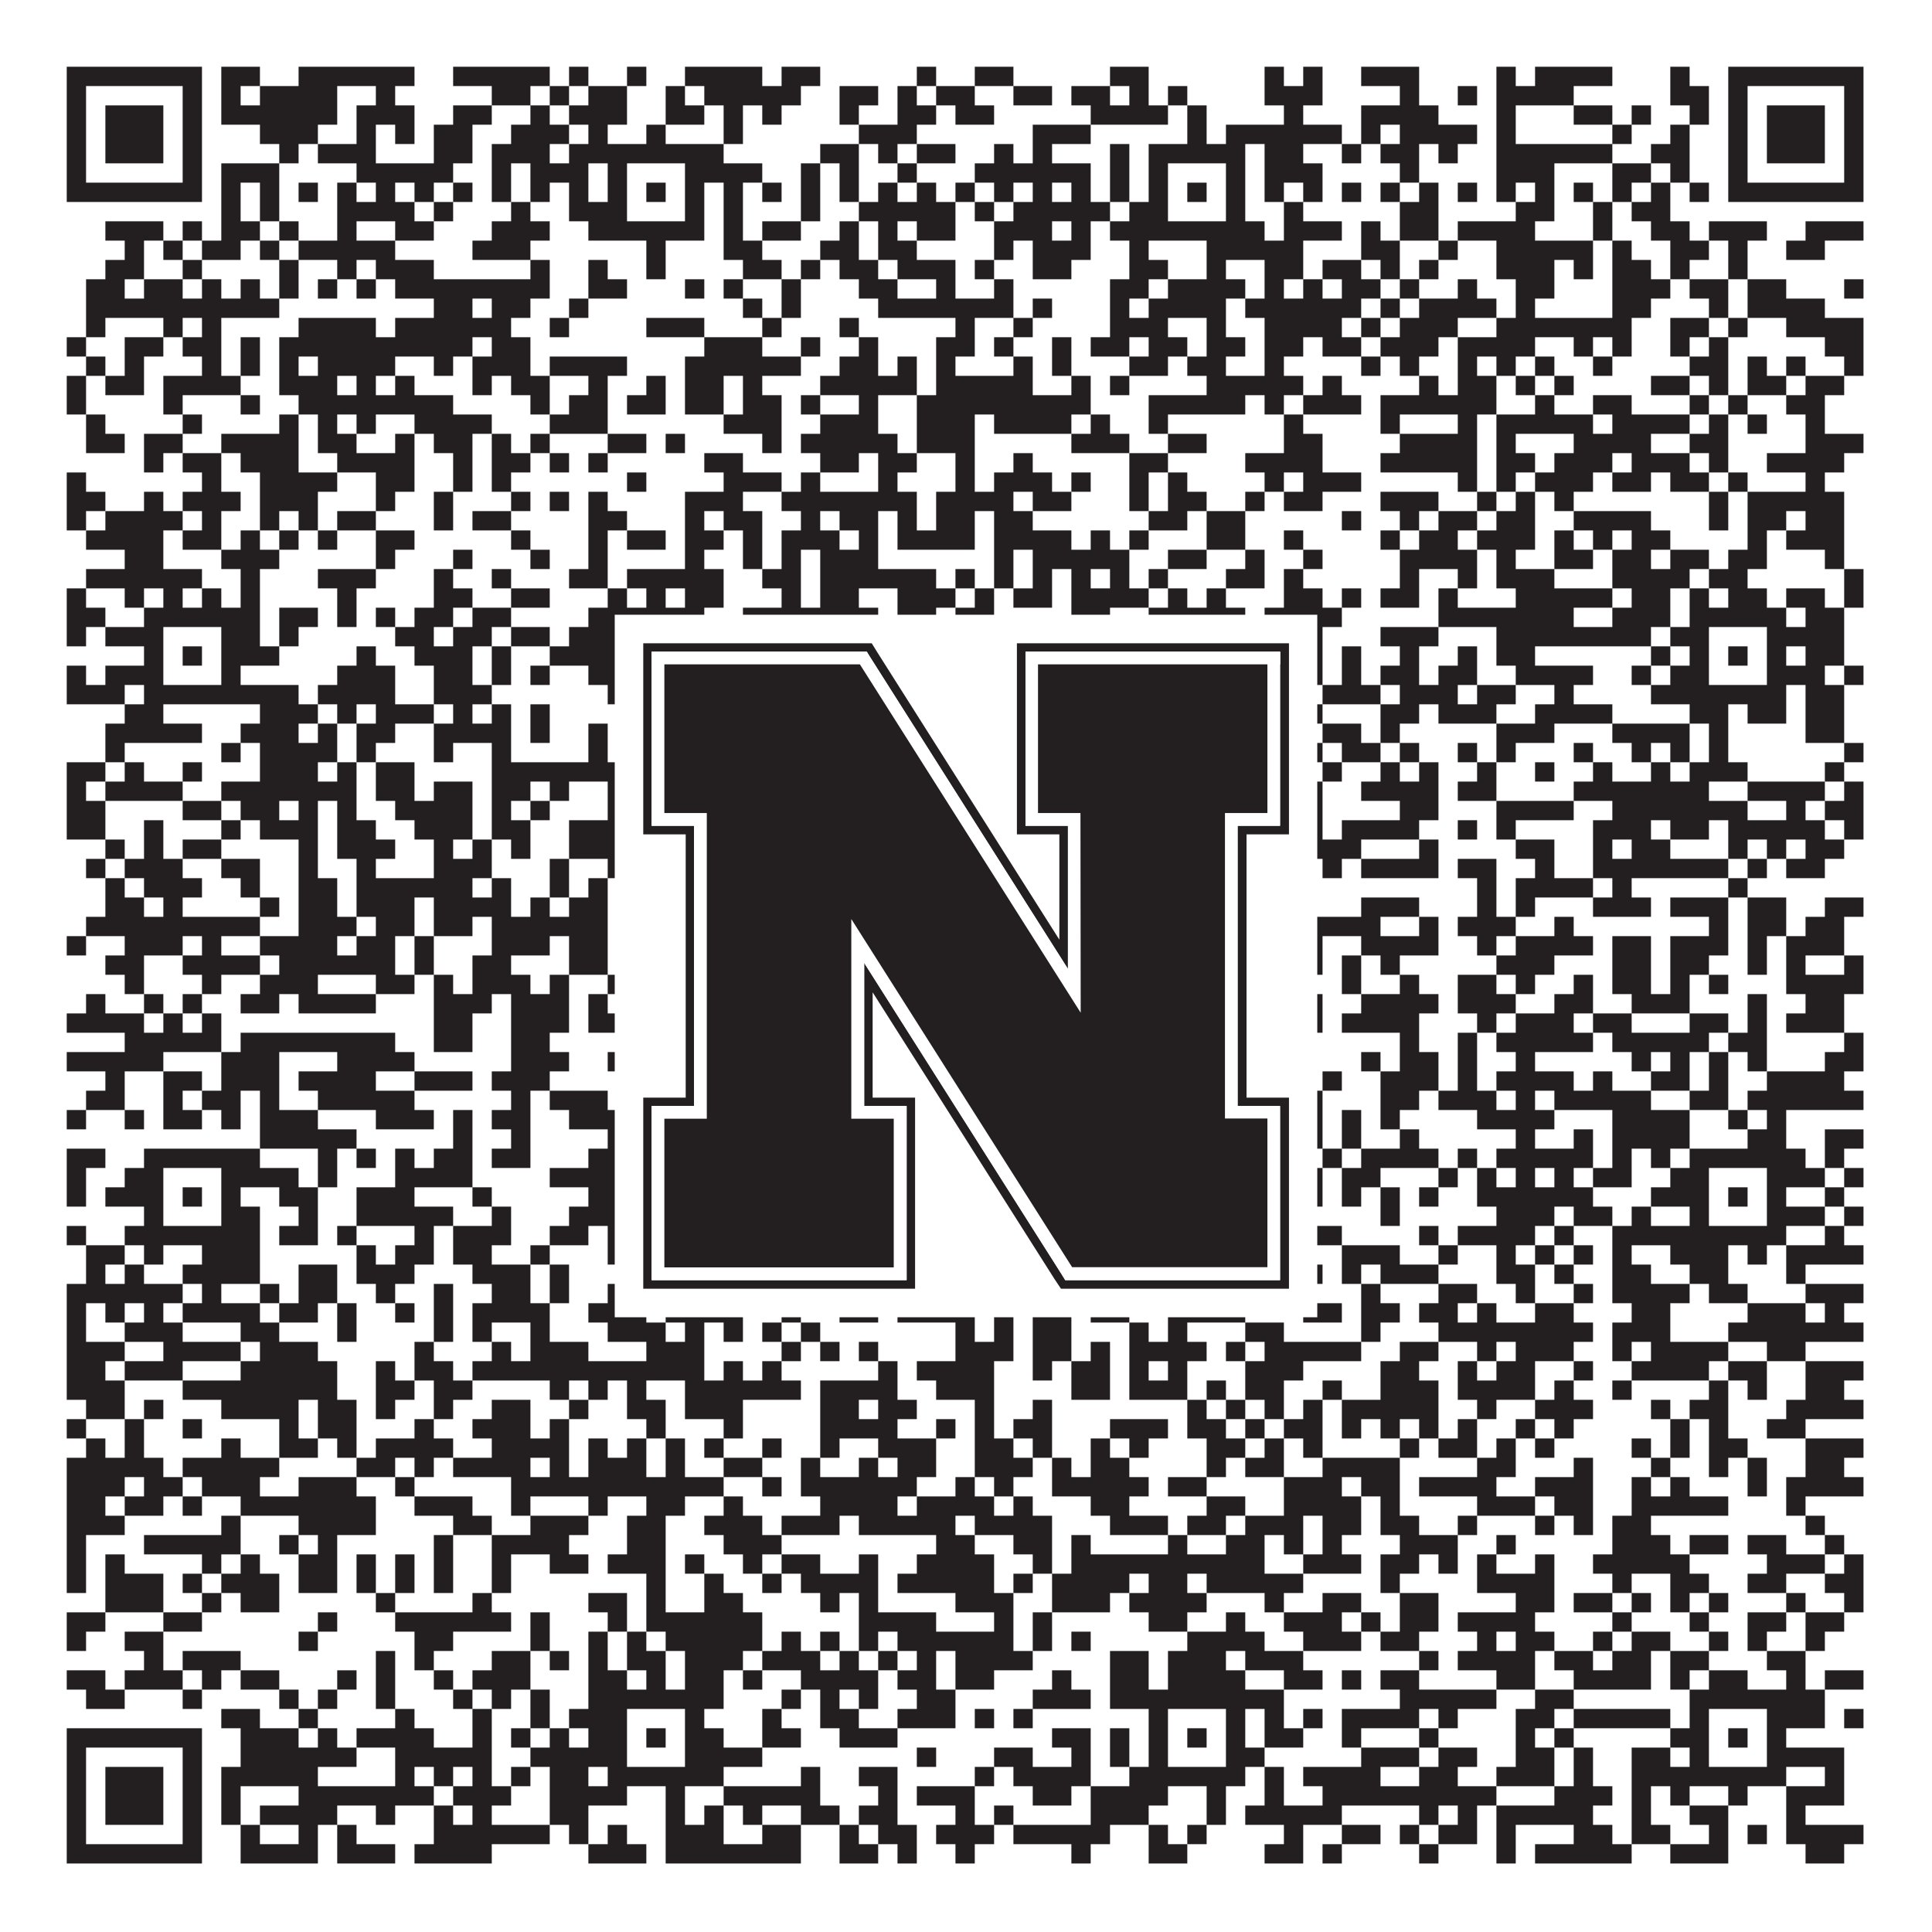 <?xml version="1.0"?>
<svg xmlns="http://www.w3.org/2000/svg" xmlns:xlink="http://www.w3.org/1999/xlink" version="1.1" width="1100px" height="1100px" viewBox="0 0 1100 1100"><rect x="0" y="0" width="1100" height="1100" fill="#ffffff" fill-opacity="1"/><path fill="#231f20" fill-opacity="1" d="M38,38L115,38L115,49L38,49ZM126,38L148,38L148,49L126,49ZM170,38L236,38L236,49L170,49ZM258,38L313,38L313,49L258,49ZM324,38L335,38L335,49L324,49ZM357,38L368,38L368,49L357,49ZM390,38L434,38L434,49L390,49ZM445,38L467,38L467,49L445,49ZM522,38L533,38L533,49L522,49ZM555,38L577,38L577,49L555,49ZM632,38L654,38L654,49L632,49ZM720,38L731,38L731,49L720,49ZM742,38L753,38L753,49L742,49ZM775,38L808,38L808,49L775,49ZM852,38L863,38L863,49L852,49ZM874,38L918,38L918,49L874,49ZM951,38L962,38L962,49L951,49ZM984,38L1061,38L1061,49L984,49ZM38,49L49,49L49,60L38,60ZM104,49L115,49L115,60L104,60ZM126,49L137,49L137,60L126,60ZM148,49L192,49L192,60L148,60ZM214,49L225,49L225,60L214,60ZM280,49L302,49L302,60L280,60ZM313,49L324,49L324,60L313,60ZM335,49L357,49L357,60L335,60ZM379,49L390,49L390,60L379,60ZM401,49L456,49L456,60L401,60ZM478,49L500,49L500,60L478,60ZM511,49L522,49L522,60L511,60ZM533,49L555,49L555,60L533,60ZM577,49L599,49L599,60L577,60ZM610,49L632,49L632,60L610,60ZM643,49L654,49L654,60L643,60ZM665,49L676,49L676,60L665,60ZM720,49L753,49L753,60L720,60ZM797,49L808,49L808,60L797,60ZM830,49L841,49L841,60L830,60ZM852,49L896,49L896,60L852,60ZM951,49L973,49L973,60L951,60ZM984,49L995,49L995,60L984,60ZM1050,49L1061,49L1061,60L1050,60ZM38,60L49,60L49,71L38,71ZM60,60L93,60L93,71L60,71ZM104,60L115,60L115,71L104,71ZM126,60L192,60L192,71L126,71ZM203,60L236,60L236,71L203,71ZM258,60L280,60L280,71L258,71ZM302,60L313,60L313,71L302,71ZM324,60L357,60L357,71L324,71ZM379,60L401,60L401,71L379,71ZM412,60L423,60L423,71L412,71ZM434,60L445,60L445,71L434,71ZM478,60L489,60L489,71L478,71ZM511,60L533,60L533,71L511,71ZM544,60L566,60L566,71L544,71ZM621,60L665,60L665,71L621,71ZM676,60L687,60L687,71L676,71ZM731,60L742,60L742,71L731,71ZM775,60L819,60L819,71L775,71ZM852,60L863,60L863,71L852,71ZM896,60L918,60L918,71L896,71ZM929,60L940,60L940,71L929,71ZM962,60L973,60L973,71L962,71ZM984,60L995,60L995,71L984,71ZM1006,60L1039,60L1039,71L1006,71ZM1050,60L1061,60L1061,71L1050,71ZM38,71L49,71L49,82L38,82ZM60,71L93,71L93,82L60,82ZM104,71L115,71L115,82L104,82ZM148,71L181,71L181,82L148,82ZM203,71L214,71L214,82L203,82ZM225,71L236,71L236,82L225,82ZM247,71L269,71L269,82L247,82ZM291,71L324,71L324,82L291,82ZM335,71L346,71L346,82L335,82ZM368,71L379,71L379,82L368,82ZM412,71L423,71L423,82L412,82ZM489,71L522,71L522,82L489,82ZM588,71L621,71L621,82L588,82ZM676,71L687,71L687,82L676,82ZM698,71L764,71L764,82L698,82ZM775,71L786,71L786,82L775,82ZM797,71L841,71L841,82L797,82ZM852,71L863,71L863,82L852,82ZM918,71L929,71L929,82L918,82ZM951,71L962,71L962,82L951,82ZM984,71L995,71L995,82L984,82ZM1006,71L1039,71L1039,82L1006,82ZM1050,71L1061,71L1061,82L1050,82ZM38,82L49,82L49,93L38,93ZM60,82L93,82L93,93L60,93ZM104,82L115,82L115,93L104,93ZM159,82L170,82L170,93L159,93ZM181,82L214,82L214,93L181,93ZM247,82L269,82L269,93L247,93ZM280,82L313,82L313,93L280,93ZM324,82L412,82L412,93L324,93ZM467,82L489,82L489,93L467,93ZM500,82L511,82L511,93L500,93ZM522,82L544,82L544,93L522,93ZM566,82L577,82L577,93L566,93ZM588,82L599,82L599,93L588,93ZM632,82L643,82L643,93L632,93ZM654,82L709,82L709,93L654,93ZM720,82L742,82L742,93L720,93ZM764,82L775,82L775,93L764,93ZM786,82L808,82L808,93L786,93ZM819,82L830,82L830,93L819,93ZM852,82L918,82L918,93L852,93ZM940,82L962,82L962,93L940,93ZM984,82L995,82L995,93L984,93ZM1006,82L1039,82L1039,93L1006,93ZM1050,82L1061,82L1061,93L1050,93ZM38,93L49,93L49,104L38,104ZM104,93L115,93L115,104L104,104ZM126,93L159,93L159,104L126,104ZM203,93L258,93L258,104L203,104ZM280,93L291,93L291,104L280,104ZM302,93L335,93L335,104L302,104ZM346,93L357,93L357,104L346,104ZM390,93L434,93L434,104L390,104ZM456,93L467,93L467,104L456,104ZM478,93L489,93L489,104L478,104ZM511,93L522,93L522,104L511,104ZM555,93L621,93L621,104L555,104ZM632,93L643,93L643,104L632,104ZM654,93L665,93L665,104L654,104ZM698,93L709,93L709,104L698,104ZM720,93L753,93L753,104L720,104ZM797,93L808,93L808,104L797,104ZM852,93L885,93L885,104L852,104ZM918,93L940,93L940,104L918,104ZM951,93L962,93L962,104L951,104ZM984,93L995,93L995,104L984,104ZM1050,93L1061,93L1061,104L1050,104ZM38,104L115,104L115,115L38,115ZM126,104L137,104L137,115L126,115ZM148,104L159,104L159,115L148,115ZM170,104L181,104L181,115L170,115ZM192,104L203,104L203,115L192,115ZM214,104L225,104L225,115L214,115ZM236,104L247,104L247,115L236,115ZM258,104L269,104L269,115L258,115ZM280,104L291,104L291,115L280,115ZM302,104L313,104L313,115L302,115ZM324,104L335,104L335,115L324,115ZM346,104L357,104L357,115L346,115ZM368,104L379,104L379,115L368,115ZM390,104L401,104L401,115L390,115ZM412,104L423,104L423,115L412,115ZM434,104L445,104L445,115L434,115ZM456,104L467,104L467,115L456,115ZM478,104L489,104L489,115L478,115ZM500,104L511,104L511,115L500,115ZM522,104L533,104L533,115L522,115ZM544,104L555,104L555,115L544,115ZM566,104L577,104L577,115L566,115ZM588,104L599,104L599,115L588,115ZM610,104L621,104L621,115L610,115ZM632,104L643,104L643,115L632,115ZM654,104L665,104L665,115L654,115ZM676,104L687,104L687,115L676,115ZM698,104L709,104L709,115L698,115ZM720,104L731,104L731,115L720,115ZM742,104L753,104L753,115L742,115ZM764,104L775,104L775,115L764,115ZM786,104L797,104L797,115L786,115ZM808,104L819,104L819,115L808,115ZM830,104L841,104L841,115L830,115ZM852,104L863,104L863,115L852,115ZM874,104L885,104L885,115L874,115ZM896,104L907,104L907,115L896,115ZM918,104L929,104L929,115L918,115ZM940,104L951,104L951,115L940,115ZM962,104L973,104L973,115L962,115ZM984,104L1061,104L1061,115L984,115ZM126,115L137,115L137,126L126,126ZM148,115L159,115L159,126L148,126ZM192,115L236,115L236,126L192,126ZM247,115L258,115L258,126L247,126ZM291,115L302,115L302,126L291,126ZM324,115L357,115L357,126L324,126ZM390,115L401,115L401,126L390,126ZM412,115L423,115L423,126L412,126ZM456,115L467,115L467,126L456,126ZM489,115L544,115L544,126L489,126ZM555,115L566,115L566,126L555,126ZM577,115L632,115L632,126L577,126ZM643,115L665,115L665,126L643,126ZM698,115L709,115L709,126L698,126ZM731,115L742,115L742,126L731,126ZM797,115L819,115L819,126L797,126ZM863,115L885,115L885,126L863,126ZM907,115L918,115L918,126L907,126ZM929,115L951,115L951,126L929,126ZM60,126L93,126L93,137L60,137ZM104,126L115,126L115,137L104,137ZM126,126L148,126L148,137L126,137ZM159,126L170,126L170,137L159,137ZM192,126L203,126L203,137L192,137ZM225,126L247,126L247,137L225,137ZM280,126L313,126L313,137L280,137ZM335,126L401,126L401,137L335,137ZM412,126L423,126L423,137L412,137ZM434,126L456,126L456,137L434,137ZM478,126L489,126L489,137L478,137ZM500,126L511,126L511,137L500,137ZM522,126L544,126L544,137L522,137ZM566,126L599,126L599,137L566,137ZM610,126L621,126L621,137L610,137ZM632,126L720,126L720,137L632,137ZM731,126L764,126L764,137L731,137ZM775,126L786,126L786,137L775,137ZM797,126L819,126L819,137L797,137ZM830,126L874,126L874,137L830,137ZM907,126L918,126L918,137L907,137ZM940,126L962,126L962,137L940,137ZM973,126L1006,126L1006,137L973,137ZM1028,126L1061,126L1061,137L1028,137ZM71,137L82,137L82,148L71,148ZM93,137L104,137L104,148L93,148ZM115,137L137,137L137,148L115,148ZM148,137L159,137L159,148L148,148ZM170,137L225,137L225,148L170,148ZM269,137L302,137L302,148L269,148ZM368,137L379,137L379,148L368,148ZM412,137L434,137L434,148L412,148ZM467,137L489,137L489,148L467,148ZM500,137L522,137L522,148L500,148ZM566,137L577,137L577,148L566,148ZM588,137L621,137L621,148L588,148ZM643,137L654,137L654,148L643,148ZM687,137L742,137L742,148L687,148ZM775,137L797,137L797,148L775,148ZM819,137L830,137L830,148L819,148ZM852,137L907,137L907,148L852,148ZM918,137L929,137L929,148L918,148ZM951,137L973,137L973,148L951,148ZM984,137L995,137L995,148L984,148ZM1017,137L1039,137L1039,148L1017,148ZM60,148L82,148L82,159L60,159ZM104,148L115,148L115,159L104,159ZM159,148L170,148L170,159L159,159ZM192,148L203,148L203,159L192,159ZM214,148L247,148L247,159L214,159ZM302,148L313,148L313,159L302,159ZM335,148L346,148L346,159L335,159ZM368,148L379,148L379,159L368,159ZM423,148L445,148L445,159L423,159ZM456,148L467,148L467,159L456,159ZM478,148L500,148L500,159L478,159ZM511,148L544,148L544,159L511,159ZM555,148L566,148L566,159L555,159ZM588,148L610,148L610,159L588,159ZM643,148L665,148L665,159L643,159ZM687,148L698,148L698,159L687,159ZM720,148L742,148L742,159L720,159ZM753,148L775,148L775,159L753,159ZM786,148L797,148L797,159L786,159ZM808,148L819,148L819,159L808,159ZM852,148L885,148L885,159L852,159ZM896,148L907,148L907,159L896,159ZM918,148L940,148L940,159L918,159ZM951,148L962,148L962,159L951,159ZM984,148L995,148L995,159L984,159ZM49,159L71,159L71,170L49,170ZM82,159L104,159L104,170L82,170ZM115,159L126,159L126,170L115,170ZM137,159L148,159L148,170L137,170ZM159,159L170,159L170,170L159,170ZM181,159L192,159L192,170L181,170ZM203,159L214,159L214,170L203,170ZM225,159L313,159L313,170L225,170ZM335,159L357,159L357,170L335,170ZM390,159L401,159L401,170L390,170ZM412,159L423,159L423,170L412,170ZM445,159L456,159L456,170L445,170ZM489,159L511,159L511,170L489,170ZM533,159L544,159L544,170L533,170ZM566,159L577,159L577,170L566,170ZM632,159L654,159L654,170L632,170ZM665,159L709,159L709,170L665,170ZM720,159L731,159L731,170L720,170ZM742,159L753,159L753,170L742,170ZM764,159L786,159L786,170L764,170ZM797,159L808,159L808,170L797,170ZM830,159L841,159L841,170L830,170ZM863,159L885,159L885,170L863,170ZM918,159L951,159L951,170L918,170ZM962,159L984,159L984,170L962,170ZM995,159L1017,159L1017,170L995,170ZM1050,159L1061,159L1061,170L1050,170ZM49,170L159,170L159,181L49,181ZM247,170L269,170L269,181L247,181ZM280,170L302,170L302,181L280,181ZM324,170L335,170L335,181L324,181ZM423,170L434,170L434,181L423,181ZM445,170L456,170L456,181L445,181ZM500,170L577,170L577,181L500,181ZM588,170L599,170L599,181L588,181ZM632,170L643,170L643,181L632,181ZM654,170L698,170L698,181L654,181ZM709,170L775,170L775,181L709,181ZM786,170L797,170L797,181L786,181ZM808,170L852,170L852,181L808,181ZM863,170L874,170L874,181L863,181ZM918,170L940,170L940,181L918,181ZM973,170L984,170L984,181L973,181ZM995,170L1039,170L1039,181L995,181ZM49,181L60,181L60,192L49,192ZM93,181L104,181L104,192L93,192ZM115,181L126,181L126,192L115,192ZM170,181L214,181L214,192L170,192ZM225,181L291,181L291,192L225,192ZM313,181L324,181L324,192L313,192ZM368,181L401,181L401,192L368,192ZM434,181L445,181L445,192L434,192ZM478,181L489,181L489,192L478,192ZM544,181L555,181L555,192L544,192ZM577,181L588,181L588,192L577,192ZM632,181L665,181L665,192L632,192ZM687,181L698,181L698,192L687,192ZM720,181L764,181L764,192L720,192ZM775,181L786,181L786,192L775,192ZM797,181L830,181L830,192L797,192ZM852,181L929,181L929,192L852,192ZM951,181L973,181L973,192L951,192ZM984,181L995,181L995,192L984,192ZM1017,181L1061,181L1061,192L1017,192ZM38,192L49,192L49,203L38,203ZM71,192L93,192L93,203L71,203ZM104,192L126,192L126,203L104,203ZM137,192L148,192L148,203L137,203ZM159,192L269,192L269,203L159,203ZM280,192L302,192L302,203L280,203ZM401,192L434,192L434,203L401,203ZM456,192L467,192L467,203L456,203ZM489,192L500,192L500,203L489,203ZM533,192L555,192L555,203L533,203ZM566,192L577,192L577,203L566,203ZM599,192L610,192L610,203L599,203ZM621,192L643,192L643,203L621,203ZM654,192L676,192L676,203L654,203ZM687,192L709,192L709,203L687,203ZM720,192L742,192L742,203L720,203ZM753,192L775,192L775,203L753,203ZM786,192L819,192L819,203L786,203ZM830,192L874,192L874,203L830,203ZM896,192L907,192L907,203L896,203ZM918,192L929,192L929,203L918,203ZM951,192L962,192L962,203L951,203ZM973,192L984,192L984,203L973,203ZM1039,192L1061,192L1061,203L1039,203ZM49,203L60,203L60,214L49,214ZM71,203L82,203L82,214L71,214ZM115,203L126,203L126,214L115,214ZM137,203L148,203L148,214L137,214ZM159,203L170,203L170,214L159,214ZM181,203L225,203L225,214L181,214ZM247,203L258,203L258,214L247,214ZM269,203L302,203L302,214L269,214ZM313,203L357,203L357,214L313,214ZM390,203L456,203L456,214L390,214ZM478,203L500,203L500,214L478,214ZM511,203L522,203L522,214L511,214ZM533,203L544,203L544,214L533,214ZM577,203L588,203L588,214L577,214ZM599,203L610,203L610,214L599,214ZM643,203L665,203L665,214L643,214ZM676,203L698,203L698,214L676,214ZM720,203L731,203L731,214L720,214ZM775,203L786,203L786,214L775,214ZM797,203L808,203L808,214L797,214ZM830,203L841,203L841,214L830,214ZM852,203L863,203L863,214L852,214ZM874,203L885,203L885,214L874,214ZM907,203L918,203L918,214L907,214ZM962,203L984,203L984,214L962,214ZM995,203L1006,203L1006,214L995,214ZM1017,203L1028,203L1028,214L1017,214ZM1050,203L1061,203L1061,214L1050,214ZM38,214L49,214L49,225L38,225ZM60,214L82,214L82,225L60,225ZM93,214L137,214L137,225L93,225ZM159,214L192,214L192,225L159,225ZM203,214L214,214L214,225L203,225ZM225,214L236,214L236,225L225,225ZM269,214L280,214L280,225L269,225ZM291,214L313,214L313,225L291,225ZM335,214L346,214L346,225L335,225ZM368,214L379,214L379,225L368,225ZM390,214L412,214L412,225L390,225ZM423,214L434,214L434,225L423,225ZM467,214L522,214L522,225L467,225ZM533,214L588,214L588,225L533,225ZM610,214L621,214L621,225L610,225ZM632,214L643,214L643,225L632,225ZM687,214L742,214L742,225L687,225ZM753,214L764,214L764,225L753,225ZM808,214L819,214L819,225L808,225ZM830,214L852,214L852,225L830,225ZM863,214L874,214L874,225L863,225ZM885,214L896,214L896,225L885,225ZM940,214L962,214L962,225L940,225ZM973,214L984,214L984,225L973,225ZM995,214L1017,214L1017,225L995,225ZM1028,214L1050,214L1050,225L1028,225ZM38,225L49,225L49,236L38,236ZM93,225L104,225L104,236L93,236ZM137,225L148,225L148,236L137,236ZM170,225L258,225L258,236L170,236ZM302,225L313,225L313,236L302,236ZM324,225L346,225L346,236L324,236ZM357,225L379,225L379,236L357,236ZM390,225L412,225L412,236L390,236ZM423,225L445,225L445,236L423,236ZM456,225L467,225L467,236L456,236ZM489,225L500,225L500,236L489,236ZM522,225L621,225L621,236L522,236ZM654,225L709,225L709,236L654,236ZM720,225L731,225L731,236L720,236ZM742,225L775,225L775,236L742,236ZM786,225L852,225L852,236L786,236ZM874,225L885,225L885,236L874,236ZM907,225L929,225L929,236L907,236ZM962,225L973,225L973,236L962,236ZM984,225L995,225L995,236L984,236ZM1017,225L1039,225L1039,236L1017,236ZM49,236L60,236L60,247L49,247ZM104,236L115,236L115,247L104,247ZM159,236L170,236L170,247L159,247ZM181,236L192,236L192,247L181,247ZM203,236L214,236L214,247L203,247ZM236,236L280,236L280,247L236,247ZM313,236L346,236L346,247L313,247ZM412,236L445,236L445,247L412,247ZM467,236L500,236L500,247L467,247ZM522,236L555,236L555,247L522,247ZM566,236L610,236L610,247L566,247ZM621,236L632,236L632,247L621,247ZM654,236L665,236L665,247L654,247ZM731,236L742,236L742,247L731,247ZM786,236L797,236L797,247L786,247ZM830,236L841,236L841,247L830,247ZM852,236L907,236L907,247L852,247ZM918,236L962,236L962,247L918,247ZM973,236L984,236L984,247L973,247ZM995,236L1006,236L1006,247L995,247ZM1028,236L1039,236L1039,247L1028,247ZM49,247L71,247L71,258L49,258ZM82,247L104,247L104,258L82,258ZM126,247L170,247L170,258L126,258ZM181,247L203,247L203,258L181,258ZM225,247L236,247L236,258L225,258ZM247,247L269,247L269,258L247,258ZM280,247L291,247L291,258L280,258ZM302,247L313,247L313,258L302,258ZM346,247L368,247L368,258L346,258ZM379,247L390,247L390,258L379,258ZM434,247L445,247L445,258L434,258ZM456,247L511,247L511,258L456,258ZM522,247L555,247L555,258L522,258ZM610,247L643,247L643,258L610,258ZM665,247L687,247L687,258L665,258ZM731,247L753,247L753,258L731,258ZM797,247L841,247L841,258L797,258ZM852,247L863,247L863,258L852,258ZM896,247L940,247L940,258L896,258ZM962,247L984,247L984,258L962,258ZM1028,247L1061,247L1061,258L1028,258ZM82,258L93,258L93,269L82,269ZM104,258L126,258L126,269L104,269ZM137,258L170,258L170,269L137,269ZM192,258L236,258L236,269L192,269ZM258,258L269,258L269,269L258,269ZM280,258L302,258L302,269L280,269ZM313,258L324,258L324,269L313,269ZM335,258L346,258L346,269L335,269ZM401,258L423,258L423,269L401,269ZM467,258L489,258L489,269L467,269ZM500,258L522,258L522,269L500,269ZM544,258L555,258L555,269L544,269ZM577,258L588,258L588,269L577,269ZM643,258L665,258L665,269L643,269ZM709,258L753,258L753,269L709,269ZM786,258L841,258L841,269L786,269ZM852,258L874,258L874,269L852,269ZM885,258L918,258L918,269L885,269ZM929,258L962,258L962,269L929,269ZM973,258L984,258L984,269L973,269ZM1006,258L1050,258L1050,269L1006,269ZM38,269L49,269L49,280L38,280ZM115,269L126,269L126,280L115,280ZM148,269L192,269L192,280L148,280ZM214,269L236,269L236,280L214,280ZM258,269L269,269L269,280L258,280ZM280,269L291,269L291,280L280,280ZM357,269L368,269L368,280L357,280ZM412,269L445,269L445,280L412,280ZM456,269L467,269L467,280L456,280ZM500,269L511,269L511,280L500,280ZM544,269L555,269L555,280L544,280ZM566,269L599,269L599,280L566,280ZM610,269L621,269L621,280L610,280ZM643,269L654,269L654,280L643,280ZM665,269L676,269L676,280L665,280ZM720,269L731,269L731,280L720,280ZM742,269L775,269L775,280L742,280ZM830,269L841,269L841,280L830,280ZM852,269L863,269L863,280L852,280ZM874,269L907,269L907,280L874,280ZM918,269L940,269L940,280L918,280ZM951,269L973,269L973,280L951,280ZM984,269L995,269L995,280L984,280ZM1028,269L1039,269L1039,280L1028,280ZM38,280L60,280L60,291L38,291ZM82,280L93,280L93,291L82,291ZM104,280L137,280L137,291L104,291ZM148,280L181,280L181,291L148,291ZM214,280L225,280L225,291L214,291ZM247,280L258,280L258,291L247,291ZM291,280L302,280L302,291L291,291ZM313,280L324,280L324,291L313,291ZM335,280L346,280L346,291L335,291ZM390,280L423,280L423,291L390,291ZM445,280L522,280L522,291L445,291ZM533,280L577,280L577,291L533,291ZM588,280L610,280L610,291L588,291ZM643,280L654,280L654,291L643,291ZM665,280L687,280L687,291L665,291ZM709,280L720,280L720,291L709,291ZM731,280L753,280L753,291L731,291ZM786,280L819,280L819,291L786,291ZM841,280L852,280L852,291L841,291ZM863,280L874,280L874,291L863,291ZM885,280L896,280L896,291L885,291ZM973,280L984,280L984,291L973,291ZM995,280L1050,280L1050,291L995,291ZM38,291L49,291L49,302L38,302ZM60,291L104,291L104,302L60,302ZM115,291L126,291L126,302L115,302ZM148,291L159,291L159,302L148,302ZM170,291L181,291L181,302L170,302ZM192,291L214,291L214,302L192,302ZM247,291L258,291L258,302L247,302ZM269,291L291,291L291,302L269,302ZM335,291L357,291L357,302L335,302ZM390,291L401,291L401,302L390,302ZM412,291L434,291L434,302L412,302ZM456,291L467,291L467,302L456,302ZM478,291L500,291L500,302L478,302ZM511,291L522,291L522,302L511,302ZM533,291L555,291L555,302L533,302ZM566,291L588,291L588,302L566,302ZM654,291L676,291L676,302L654,302ZM687,291L709,291L709,302L687,302ZM764,291L775,291L775,302L764,302ZM797,291L808,291L808,302L797,302ZM819,291L841,291L841,302L819,302ZM852,291L874,291L874,302L852,302ZM896,291L940,291L940,302L896,302ZM973,291L984,291L984,302L973,302ZM995,291L1017,291L1017,302L995,302ZM1028,291L1050,291L1050,302L1028,302ZM49,302L93,302L93,313L49,313ZM104,302L126,302L126,313L104,313ZM137,302L148,302L148,313L137,313ZM159,302L170,302L170,313L159,313ZM181,302L192,302L192,313L181,313ZM214,302L236,302L236,313L214,313ZM291,302L302,302L302,313L291,313ZM335,302L346,302L346,313L335,313ZM357,302L379,302L379,313L357,313ZM390,302L412,302L412,313L390,313ZM423,302L434,302L434,313L423,313ZM445,302L478,302L478,313L445,313ZM489,302L500,302L500,313L489,313ZM511,302L555,302L555,313L511,313ZM566,302L610,302L610,313L566,313ZM621,302L632,302L632,313L621,313ZM643,302L654,302L654,313L643,313ZM687,302L709,302L709,313L687,313ZM731,302L742,302L742,313L731,313ZM786,302L797,302L797,313L786,313ZM808,302L830,302L830,313L808,313ZM841,302L874,302L874,313L841,313ZM885,302L896,302L896,313L885,313ZM907,302L918,302L918,313L907,313ZM929,302L951,302L951,313L929,313ZM995,302L1006,302L1006,313L995,313ZM1017,302L1050,302L1050,313L1017,313ZM71,313L93,313L93,324L71,324ZM126,313L159,313L159,324L126,324ZM214,313L225,313L225,324L214,324ZM258,313L269,313L269,324L258,324ZM302,313L313,313L313,324L302,324ZM335,313L346,313L346,324L335,324ZM390,313L401,313L401,324L390,324ZM423,313L434,313L434,324L423,324ZM445,313L456,313L456,324L445,324ZM467,313L500,313L500,324L467,324ZM566,313L577,313L577,324L566,324ZM588,313L643,313L643,324L588,324ZM665,313L687,313L687,324L665,324ZM709,313L720,313L720,324L709,324ZM742,313L753,313L753,324L742,324ZM797,313L841,313L841,324L797,324ZM852,313L863,313L863,324L852,324ZM885,313L907,313L907,324L885,324ZM918,313L940,313L940,324L918,324ZM951,313L973,313L973,324L951,324ZM984,313L1006,313L1006,324L984,324ZM1039,313L1050,313L1050,324L1039,324ZM49,324L115,324L115,335L49,335ZM137,324L148,324L148,335L137,335ZM181,324L214,324L214,335L181,335ZM247,324L258,324L258,335L247,335ZM280,324L291,324L291,335L280,335ZM324,324L346,324L346,335L324,335ZM357,324L412,324L412,335L357,335ZM434,324L456,324L456,335L434,335ZM467,324L533,324L533,335L467,335ZM544,324L555,324L555,335L544,335ZM566,324L577,324L577,335L566,335ZM588,324L599,324L599,335L588,335ZM610,324L621,324L621,335L610,335ZM632,324L643,324L643,335L632,335ZM654,324L665,324L665,335L654,335ZM698,324L720,324L720,335L698,335ZM731,324L742,324L742,335L731,335ZM797,324L808,324L808,335L797,335ZM830,324L841,324L841,335L830,335ZM852,324L885,324L885,335L852,335ZM918,324L962,324L962,335L918,335ZM973,324L995,324L995,335L973,335ZM1050,324L1061,324L1061,335L1050,335ZM38,335L49,335L49,346L38,346ZM71,335L82,335L82,346L71,346ZM93,335L104,335L104,346L93,346ZM115,335L126,335L126,346L115,346ZM137,335L148,335L148,346L137,346ZM192,335L203,335L203,346L192,346ZM247,335L269,335L269,346L247,346ZM291,335L313,335L313,346L291,346ZM346,335L357,335L357,346L346,346ZM368,335L379,335L379,346L368,346ZM390,335L412,335L412,346L390,346ZM445,335L456,335L456,346L445,346ZM467,335L489,335L489,346L467,346ZM511,335L544,335L544,346L511,346ZM555,335L566,335L566,346L555,346ZM577,335L599,335L599,346L577,346ZM610,335L654,335L654,346L610,346ZM665,335L676,335L676,346L665,346ZM687,335L698,335L698,346L687,346ZM731,335L753,335L753,346L731,346ZM764,335L775,335L775,346L764,346ZM786,335L808,335L808,346L786,346ZM819,335L830,335L830,346L819,346ZM863,335L918,335L918,346L863,346ZM929,335L951,335L951,346L929,346ZM962,335L973,335L973,346L962,346ZM984,335L1006,335L1006,346L984,346ZM1017,335L1039,335L1039,346L1017,346ZM1050,335L1061,335L1061,346L1050,346ZM38,346L60,346L60,357L38,357ZM82,346L148,346L148,357L82,357ZM159,346L181,346L181,357L159,357ZM192,346L203,346L203,357L192,357ZM214,346L225,346L225,357L214,357ZM236,346L258,346L258,357L236,357ZM269,346L291,346L291,357L269,357ZM335,346L401,346L401,357L335,357ZM423,346L500,346L500,357L423,357ZM511,346L533,346L533,357L511,357ZM544,346L566,346L566,357L544,357ZM610,346L632,346L632,357L610,357ZM654,346L709,346L709,357L654,357ZM720,346L764,346L764,357L720,357ZM819,346L896,346L896,357L819,357ZM918,346L951,346L951,357L918,357ZM962,346L1017,346L1017,357L962,357ZM1028,346L1050,346L1050,357L1028,357ZM38,357L49,357L49,368L38,368ZM60,357L93,357L93,368L60,368ZM126,357L148,357L148,368L126,368ZM159,357L170,357L170,368L159,368ZM225,357L247,357L247,368L225,368ZM258,357L280,357L280,368L258,368ZM291,357L313,357L313,368L291,368ZM324,357L357,357L357,368L324,368ZM390,357L412,357L412,368L390,368ZM434,357L445,357L445,368L434,368ZM478,357L489,357L489,368L478,368ZM500,357L555,357L555,368L500,368ZM599,357L621,357L621,368L599,368ZM632,357L643,357L643,368L632,368ZM654,357L665,357L665,368L654,368ZM698,357L709,357L709,368L698,368ZM742,357L753,357L753,368L742,368ZM786,357L819,357L819,368L786,368ZM852,357L940,357L940,368L852,368ZM951,357L973,357L973,368L951,368ZM1006,357L1050,357L1050,368L1006,368ZM82,368L93,368L93,379L82,379ZM104,368L115,368L115,379L104,379ZM126,368L159,368L159,379L126,379ZM203,368L214,368L214,379L203,379ZM236,368L269,368L269,379L236,379ZM280,368L291,368L291,379L280,379ZM313,368L357,368L357,379L313,379ZM368,368L379,368L379,379L368,379ZM390,368L423,368L423,379L390,379ZM456,368L478,368L478,379L456,379ZM500,368L511,368L511,379L500,379ZM533,368L544,368L544,379L533,379ZM555,368L566,368L566,379L555,379ZM577,368L599,368L599,379L577,379ZM610,368L632,368L632,379L610,379ZM643,368L665,368L665,379L643,379ZM676,368L687,368L687,379L676,379ZM698,368L709,368L709,379L698,379ZM731,368L753,368L753,379L731,379ZM764,368L775,368L775,379L764,379ZM797,368L808,368L808,379L797,379ZM830,368L841,368L841,379L830,379ZM852,368L874,368L874,379L852,379ZM940,368L951,368L951,379L940,379ZM962,368L973,368L973,379L962,379ZM984,368L995,368L995,379L984,379ZM1006,368L1017,368L1017,379L1006,379ZM1028,368L1050,368L1050,379L1028,379ZM38,379L49,379L49,390L38,390ZM60,379L93,379L93,390L60,390ZM126,379L137,379L137,390L126,390ZM192,379L225,379L225,390L192,390ZM247,379L269,379L269,390L247,390ZM280,379L291,379L291,390L280,390ZM302,379L313,379L313,390L302,390ZM335,379L357,379L357,390L335,390ZM390,379L401,379L401,390L390,390ZM412,379L445,379L445,390L412,390ZM467,379L478,379L478,390L467,390ZM489,379L500,379L500,390L489,390ZM522,379L544,379L544,390L522,390ZM577,379L599,379L599,390L577,390ZM610,379L621,379L621,390L610,390ZM632,379L665,379L665,390L632,390ZM698,379L709,379L709,390L698,390ZM720,379L753,379L753,390L720,390ZM764,379L775,379L775,390L764,390ZM786,379L808,379L808,390L786,390ZM819,379L841,379L841,390L819,390ZM863,379L907,379L907,390L863,390ZM929,379L940,379L940,390L929,390ZM951,379L973,379L973,390L951,390ZM1006,379L1039,379L1039,390L1006,390ZM1050,379L1061,379L1061,390L1050,390ZM38,390L71,390L71,401L38,401ZM82,390L170,390L170,401L82,401ZM181,390L225,390L225,401L181,401ZM247,390L280,390L280,401L247,401ZM346,390L401,390L401,401L346,401ZM412,390L445,390L445,401L412,401ZM467,390L522,390L522,401L467,401ZM555,390L577,390L577,401L555,401ZM643,390L720,390L720,401L643,401ZM731,390L742,390L742,401L731,401ZM753,390L786,390L786,401L753,401ZM797,390L830,390L830,401L797,401ZM841,390L863,390L863,401L841,401ZM885,390L896,390L896,401L885,401ZM940,390L1017,390L1017,401L940,401ZM1028,390L1050,390L1050,401L1028,401ZM71,401L93,401L93,412L71,412ZM148,401L181,401L181,412L148,412ZM192,401L203,401L203,412L192,412ZM214,401L247,401L247,412L214,412ZM258,401L269,401L269,412L258,412ZM280,401L291,401L291,412L280,412ZM302,401L313,401L313,412L302,412ZM357,401L368,401L368,412L357,412ZM401,401L412,401L412,412L401,412ZM445,401L456,401L456,412L445,412ZM478,401L511,401L511,412L478,412ZM522,401L533,401L533,412L522,412ZM566,401L577,401L577,412L566,412ZM632,401L665,401L665,412L632,412ZM676,401L687,401L687,412L676,412ZM698,401L731,401L731,412L698,412ZM742,401L753,401L753,412L742,412ZM786,401L808,401L808,412L786,412ZM819,401L852,401L852,412L819,412ZM874,401L918,401L918,412L874,412ZM962,401L984,401L984,412L962,412ZM995,401L1017,401L1017,412L995,412ZM1028,401L1050,401L1050,412L1028,412ZM60,412L115,412L115,423L60,423ZM137,412L170,412L170,423L137,423ZM181,412L192,412L192,423L181,423ZM203,412L225,412L225,423L203,423ZM247,412L291,412L291,423L247,423ZM302,412L313,412L313,423L302,423ZM335,412L346,412L346,423L335,423ZM357,412L368,412L368,423L357,423ZM401,412L412,412L412,423L401,423ZM456,412L467,412L467,423L456,423ZM500,412L555,412L555,423L500,423ZM610,412L643,412L643,423L610,423ZM665,412L687,412L687,423L665,423ZM698,412L709,412L709,423L698,423ZM720,412L742,412L742,423L720,423ZM753,412L775,412L775,423L753,423ZM786,412L797,412L797,423L786,423ZM852,412L885,412L885,423L852,423ZM918,412L962,412L962,423L918,423ZM973,412L984,412L984,423L973,423ZM1028,412L1050,412L1050,423L1028,423ZM60,423L71,423L71,434L60,434ZM126,423L137,423L137,434L126,434ZM148,423L192,423L192,434L148,434ZM203,423L214,423L214,434L203,434ZM247,423L258,423L258,434L247,434ZM280,423L291,423L291,434L280,434ZM335,423L346,423L346,434L335,434ZM379,423L390,423L390,434L379,434ZM401,423L412,423L412,434L401,434ZM456,423L500,423L500,434L456,434ZM511,423L533,423L533,434L511,434ZM566,423L599,423L599,434L566,434ZM621,423L632,423L632,434L621,434ZM643,423L676,423L676,434L643,434ZM687,423L698,423L698,434L687,434ZM720,423L753,423L753,434L720,434ZM764,423L786,423L786,434L764,434ZM797,423L808,423L808,434L797,434ZM830,423L841,423L841,434L830,434ZM852,423L863,423L863,434L852,434ZM896,423L907,423L907,434L896,434ZM929,423L940,423L940,434L929,434ZM951,423L962,423L962,434L951,434ZM973,423L984,423L984,434L973,434ZM1050,423L1061,423L1061,434L1050,434ZM38,434L60,434L60,445L38,445ZM71,434L82,434L82,445L71,445ZM104,434L115,434L115,445L104,445ZM148,434L181,434L181,445L148,445ZM192,434L203,434L203,445L192,445ZM214,434L236,434L236,445L214,445ZM280,434L357,434L357,445L280,445ZM368,434L423,434L423,445L368,445ZM445,434L467,434L467,445L445,445ZM478,434L511,434L511,445L478,445ZM533,434L544,434L544,445L533,445ZM555,434L577,434L577,445L555,445ZM588,434L610,434L610,445L588,445ZM643,434L665,434L665,445L643,445ZM687,434L731,434L731,445L687,445ZM753,434L764,434L764,445L753,445ZM786,434L797,434L797,445L786,445ZM808,434L819,434L819,445L808,445ZM841,434L852,434L852,445L841,445ZM874,434L885,434L885,445L874,445ZM907,434L918,434L918,445L907,445ZM940,434L951,434L951,445L940,445ZM962,434L995,434L995,445L962,445ZM1039,434L1050,434L1050,445L1039,445ZM38,445L49,445L49,456L38,456ZM60,445L104,445L104,456L60,456ZM126,445L203,445L203,456L126,456ZM214,445L236,445L236,456L214,456ZM247,445L269,445L269,456L247,456ZM280,445L302,445L302,456L280,456ZM313,445L324,445L324,456L313,456ZM346,445L368,445L368,456L346,456ZM390,445L401,445L401,456L390,456ZM434,445L445,445L445,456L434,456ZM467,445L489,445L489,456L467,456ZM500,445L511,445L511,456L500,456ZM533,445L544,445L544,456L533,456ZM577,445L621,445L621,456L577,456ZM643,445L654,445L654,456L643,456ZM676,445L698,445L698,456L676,456ZM709,445L720,445L720,456L709,456ZM731,445L753,445L753,456L731,456ZM775,445L819,445L819,456L775,456ZM830,445L852,445L852,456L830,456ZM896,445L973,445L973,456L896,456ZM995,445L1039,445L1039,456L995,456ZM1050,445L1061,445L1061,456L1050,456ZM38,456L60,456L60,467L38,467ZM104,456L126,456L126,467L104,467ZM137,456L159,456L159,467L137,467ZM170,456L181,456L181,467L170,467ZM192,456L203,456L203,467L192,467ZM225,456L269,456L269,467L225,467ZM280,456L291,456L291,467L280,467ZM302,456L313,456L313,467L302,467ZM346,456L357,456L357,467L346,467ZM368,456L379,456L379,467L368,467ZM412,456L423,456L423,467L412,467ZM445,456L467,456L467,467L445,467ZM555,456L566,456L566,467L555,467ZM588,456L599,456L599,467L588,467ZM621,456L687,456L687,467L621,467ZM731,456L753,456L753,467L731,467ZM797,456L819,456L819,467L797,467ZM852,456L896,456L896,467L852,467ZM918,456L995,456L995,467L918,467ZM1017,456L1028,456L1028,467L1017,467ZM1039,456L1061,456L1061,467L1039,467ZM38,467L60,467L60,478L38,478ZM82,467L93,467L93,478L82,478ZM126,467L137,467L137,478L126,478ZM148,467L181,467L181,478L148,478ZM192,467L214,467L214,478L192,478ZM236,467L269,467L269,478L236,478ZM280,467L302,467L302,478L280,478ZM324,467L357,467L357,478L324,478ZM368,467L401,467L401,478L368,478ZM412,467L423,467L423,478L412,478ZM445,467L489,467L489,478L445,478ZM500,467L511,467L511,478L500,478ZM522,467L533,467L533,478L522,478ZM544,467L555,467L555,478L544,478ZM566,467L588,467L588,478L566,478ZM599,467L610,467L610,478L599,478ZM621,467L632,467L632,478L621,478ZM643,467L665,467L665,478L643,478ZM687,467L709,467L709,478L687,478ZM720,467L731,467L731,478L720,478ZM742,467L753,467L753,478L742,478ZM764,467L808,467L808,478L764,478ZM830,467L841,467L841,478L830,478ZM852,467L863,467L863,478L852,478ZM907,467L940,467L940,478L907,478ZM951,467L973,467L973,478L951,478ZM984,467L1039,467L1039,478L984,478ZM1050,467L1061,467L1061,478L1050,478ZM60,478L71,478L71,489L60,489ZM82,478L93,478L93,489L82,489ZM104,478L126,478L126,489L104,489ZM170,478L181,478L181,489L170,489ZM192,478L225,478L225,489L192,489ZM247,478L258,478L258,489L247,489ZM269,478L280,478L280,489L269,489ZM291,478L302,478L302,489L291,489ZM324,478L357,478L357,489L324,489ZM368,478L401,478L401,489L368,489ZM434,478L445,478L445,489L434,489ZM456,478L467,478L467,489L456,489ZM522,478L533,478L533,489L522,489ZM555,478L566,478L566,489L555,489ZM588,478L599,478L599,489L588,489ZM610,478L621,478L621,489L610,489ZM643,478L654,478L654,489L643,489ZM676,478L698,478L698,489L676,489ZM709,478L775,478L775,489L709,489ZM808,478L819,478L819,489L808,489ZM863,478L885,478L885,489L863,489ZM907,478L918,478L918,489L907,489ZM929,478L951,478L951,489L929,489ZM984,478L995,478L995,489L984,489ZM1006,478L1017,478L1017,489L1006,489ZM1028,478L1050,478L1050,489L1028,489ZM49,489L60,489L60,500L49,500ZM71,489L104,489L104,500L71,500ZM126,489L148,489L148,500L126,500ZM170,489L181,489L181,500L170,500ZM203,489L214,489L214,500L203,500ZM247,489L280,489L280,500L247,500ZM313,489L324,489L324,500L313,500ZM346,489L357,489L357,500L346,500ZM368,489L379,489L379,500L368,500ZM401,489L412,489L412,500L401,500ZM489,489L522,489L522,500L489,500ZM533,489L544,489L544,500L533,500ZM566,489L588,489L588,500L566,500ZM687,489L709,489L709,500L687,500ZM753,489L764,489L764,500L753,500ZM775,489L819,489L819,500L775,500ZM830,489L852,489L852,500L830,500ZM874,489L885,489L885,500L874,500ZM907,489L984,489L984,500L907,500ZM995,489L1006,489L1006,500L995,500ZM1017,489L1039,489L1039,500L1017,500ZM60,500L71,500L71,511L60,511ZM82,500L115,500L115,511L82,511ZM137,500L148,500L148,511L137,511ZM170,500L192,500L192,511L170,511ZM203,500L269,500L269,511L203,511ZM280,500L291,500L291,511L280,511ZM313,500L324,500L324,511L313,511ZM335,500L346,500L346,511L335,511ZM357,500L368,500L368,511L357,511ZM390,500L401,500L401,511L390,511ZM412,500L423,500L423,511L412,511ZM434,500L456,500L456,511L434,511ZM467,500L500,500L500,511L467,511ZM511,500L544,500L544,511L511,511ZM555,500L566,500L566,511L555,511ZM588,500L621,500L621,511L588,511ZM632,500L643,500L643,511L632,511ZM665,500L676,500L676,511L665,511ZM687,500L698,500L698,511L687,511ZM720,500L742,500L742,511L720,511ZM841,500L852,500L852,511L841,511ZM863,500L907,500L907,511L863,511ZM918,500L929,500L929,511L918,511ZM984,500L995,500L995,511L984,511ZM60,511L82,511L82,522L60,522ZM93,511L104,511L104,522L93,522ZM148,511L159,511L159,522L148,522ZM170,511L192,511L192,522L170,522ZM203,511L236,511L236,522L203,522ZM247,511L291,511L291,522L247,522ZM302,511L313,511L313,522L302,522ZM324,511L346,511L346,522L324,522ZM357,511L368,511L368,522L357,522ZM379,511L390,511L390,522L379,522ZM434,511L445,511L445,522L434,522ZM456,511L478,511L478,522L456,522ZM489,511L500,511L500,522L489,522ZM511,511L533,511L533,522L511,522ZM566,511L588,511L588,522L566,522ZM599,511L610,511L610,522L599,522ZM621,511L654,511L654,522L621,522ZM665,511L676,511L676,522L665,522ZM687,511L709,511L709,522L687,522ZM720,511L742,511L742,522L720,522ZM775,511L808,511L808,522L775,522ZM841,511L852,511L852,522L841,522ZM863,511L874,511L874,522L863,522ZM907,511L940,511L940,522L907,522ZM951,511L984,511L984,522L951,522ZM995,511L1017,511L1017,522L995,522ZM1039,511L1061,511L1061,522L1039,522ZM49,522L148,522L148,533L49,533ZM170,522L203,522L203,533L170,533ZM214,522L236,522L236,533L214,533ZM247,522L269,522L269,533L247,533ZM280,522L346,522L346,533L280,533ZM368,522L379,522L379,533L368,533ZM412,522L423,522L423,533L412,533ZM434,522L445,522L445,533L434,533ZM456,522L467,522L467,533L456,533ZM500,522L522,522L522,533L500,533ZM544,522L599,522L599,533L544,533ZM632,522L643,522L643,533L632,533ZM654,522L676,522L676,533L654,533ZM687,522L698,522L698,533L687,533ZM731,522L786,522L786,533L731,533ZM808,522L819,522L819,533L808,533ZM830,522L863,522L863,533L830,533ZM885,522L896,522L896,533L885,533ZM973,522L984,522L984,533L973,533ZM995,522L1017,522L1017,533L995,533ZM1028,522L1050,522L1050,533L1028,533ZM38,533L49,533L49,544L38,544ZM71,533L104,533L104,544L71,544ZM115,533L126,533L126,544L115,544ZM148,533L192,533L192,544L148,544ZM203,533L225,533L225,544L203,544ZM236,533L247,533L247,544L236,544ZM280,533L313,533L313,544L280,544ZM324,533L346,533L346,544L324,544ZM368,533L379,533L379,544L368,544ZM412,533L423,533L423,544L412,544ZM445,533L500,533L500,544L445,544ZM522,533L544,533L544,544L522,544ZM577,533L588,533L588,544L577,544ZM599,533L610,533L610,544L599,544ZM621,533L643,533L643,544L621,544ZM665,533L676,533L676,544L665,544ZM709,533L720,533L720,544L709,544ZM742,533L753,533L753,544L742,544ZM775,533L819,533L819,544L775,544ZM841,533L852,533L852,544L841,544ZM863,533L907,533L907,544L863,544ZM918,533L940,533L940,544L918,544ZM951,533L984,533L984,544L951,544ZM995,533L1006,533L1006,544L995,544ZM1017,533L1050,533L1050,544L1017,544ZM60,544L82,544L82,555L60,555ZM104,544L148,544L148,555L104,555ZM159,544L225,544L225,555L159,555ZM236,544L247,544L247,555L236,555ZM269,544L291,544L291,555L269,555ZM324,544L346,544L346,555L324,555ZM357,544L390,544L390,555L357,555ZM401,544L423,544L423,555L401,555ZM434,544L445,544L445,555L434,555ZM456,544L478,544L478,555L456,555ZM489,544L500,544L500,555L489,555ZM533,544L544,544L544,555L533,555ZM566,544L577,544L577,555L566,555ZM599,544L610,544L610,555L599,555ZM632,544L643,544L643,555L632,555ZM654,544L665,544L665,555L654,555ZM687,544L698,544L698,555L687,555ZM709,544L720,544L720,555L709,555ZM731,544L753,544L753,555L731,555ZM764,544L775,544L775,555L764,555ZM786,544L797,544L797,555L786,555ZM852,544L885,544L885,555L852,555ZM918,544L940,544L940,555L918,555ZM951,544L973,544L973,555L951,555ZM995,544L1006,544L1006,555L995,555ZM1017,544L1028,544L1028,555L1017,555ZM1050,544L1061,544L1061,555L1050,555ZM71,555L82,555L82,566L71,566ZM115,555L126,555L126,566L115,566ZM148,555L181,555L181,566L148,566ZM214,555L236,555L236,566L214,566ZM247,555L258,555L258,566L247,566ZM269,555L302,555L302,566L269,566ZM313,555L324,555L324,566L313,566ZM346,555L368,555L368,566L346,566ZM379,555L390,555L390,566L379,566ZM401,555L412,555L412,566L401,566ZM434,555L445,555L445,566L434,566ZM478,555L500,555L500,566L478,566ZM511,555L533,555L533,566L511,566ZM555,555L577,555L577,566L555,566ZM588,555L599,555L599,566L588,566ZM610,555L621,555L621,566L610,566ZM643,555L709,555L709,566L643,566ZM731,555L742,555L742,566L731,566ZM764,555L775,555L775,566L764,566ZM797,555L808,555L808,566L797,566ZM830,555L852,555L852,566L830,566ZM863,555L874,555L874,566L863,566ZM896,555L907,555L907,566L896,566ZM918,555L940,555L940,566L918,566ZM951,555L962,555L962,566L951,566ZM973,555L984,555L984,566L973,566ZM1017,555L1061,555L1061,566L1017,566ZM49,566L60,566L60,577L49,577ZM82,566L93,566L93,577L82,577ZM104,566L115,566L115,577L104,577ZM137,566L159,566L159,577L137,577ZM170,566L214,566L214,577L170,577ZM247,566L280,566L280,577L247,577ZM291,566L324,566L324,577L291,577ZM335,566L346,566L346,577L335,577ZM357,566L368,566L368,577L357,577ZM390,566L423,566L423,577L390,577ZM434,566L445,566L445,577L434,577ZM456,566L478,566L478,577L456,577ZM500,566L511,566L511,577L500,577ZM522,566L566,566L566,577L522,577ZM588,566L621,566L621,577L588,577ZM632,566L687,566L687,577L632,577ZM698,566L731,566L731,577L698,577ZM742,566L753,566L753,577L742,577ZM775,566L819,566L819,577L775,577ZM830,566L863,566L863,577L830,577ZM885,566L907,566L907,577L885,577ZM929,566L962,566L962,577L929,577ZM995,566L1006,566L1006,577L995,577ZM1028,566L1050,566L1050,577L1028,577ZM38,577L82,577L82,588L38,588ZM93,577L104,577L104,588L93,588ZM115,577L126,577L126,588L115,588ZM247,577L269,577L269,588L247,588ZM291,577L324,577L324,588L291,588ZM335,577L368,577L368,588L335,588ZM379,577L390,577L390,588L379,588ZM423,577L456,577L456,588L423,588ZM467,577L478,577L478,588L467,588ZM500,577L511,577L511,588L500,588ZM522,577L533,577L533,588L522,588ZM555,577L610,577L610,588L555,588ZM621,577L643,577L643,588L621,588ZM742,577L753,577L753,588L742,588ZM764,577L808,577L808,588L764,588ZM841,577L852,577L852,588L841,588ZM863,577L896,577L896,588L863,588ZM907,577L929,577L929,588L907,588ZM962,577L984,577L984,588L962,588ZM995,577L1006,577L1006,588L995,588ZM1017,577L1050,577L1050,588L1017,588ZM71,588L126,588L126,599L71,599ZM137,588L225,588L225,599L137,599ZM247,588L269,588L269,599L247,599ZM291,588L313,588L313,599L291,599ZM357,588L379,588L379,599L357,599ZM401,588L412,588L412,599L401,599ZM423,588L467,588L467,599L423,599ZM478,588L489,588L489,599L478,599ZM500,588L544,588L544,599L500,599ZM555,588L610,588L610,599L555,599ZM621,588L654,588L654,599L621,599ZM665,588L687,588L687,599L665,599ZM698,588L709,588L709,599L698,599ZM720,588L742,588L742,599L720,599ZM797,588L808,588L808,599L797,599ZM830,588L841,588L841,599L830,599ZM852,588L907,588L907,599L852,599ZM918,588L973,588L973,599L918,599ZM984,588L1006,588L1006,599L984,599ZM1050,588L1061,588L1061,599L1050,599ZM38,599L93,599L93,610L38,610ZM126,599L159,599L159,610L126,610ZM192,599L236,599L236,610L192,610ZM291,599L324,599L324,610L291,610ZM346,599L368,599L368,610L346,610ZM423,599L434,599L434,610L423,610ZM445,599L511,599L511,610L445,610ZM533,599L544,599L544,610L533,610ZM588,599L599,599L599,610L588,610ZM621,599L643,599L643,610L621,610ZM654,599L665,599L665,610L654,610ZM676,599L698,599L698,610L676,610ZM720,599L742,599L742,610L720,610ZM775,599L786,599L786,610L775,610ZM797,599L819,599L819,610L797,610ZM830,599L841,599L841,610L830,610ZM863,599L874,599L874,610L863,610ZM929,599L940,599L940,610L929,610ZM951,599L962,599L962,610L951,610ZM973,599L984,599L984,610L973,610ZM995,599L1006,599L1006,610L995,610ZM1039,599L1061,599L1061,610L1039,610ZM60,610L71,610L71,621L60,621ZM93,610L115,610L115,621L93,621ZM126,610L159,610L159,621L126,621ZM170,610L214,610L214,621L170,621ZM236,610L269,610L269,621L236,621ZM280,610L313,610L313,621L280,621ZM357,610L368,610L368,621L357,621ZM390,610L412,610L412,621L390,621ZM445,610L456,610L456,621L445,621ZM511,610L522,610L522,621L511,621ZM533,610L544,610L544,621L533,621ZM566,610L588,610L588,621L566,621ZM610,610L621,610L621,621L610,621ZM632,610L654,610L654,621L632,621ZM720,610L742,610L742,621L720,621ZM753,610L764,610L764,621L753,621ZM786,610L819,610L819,621L786,621ZM830,610L841,610L841,621L830,621ZM852,610L896,610L896,621L852,621ZM907,610L918,610L918,621L907,621ZM940,610L962,610L962,621L940,621ZM973,610L984,610L984,621L973,621ZM1006,610L1050,610L1050,621L1006,621ZM49,621L71,621L71,632L49,632ZM93,621L104,621L104,632L93,632ZM115,621L137,621L137,632L115,632ZM148,621L159,621L159,632L148,632ZM181,621L236,621L236,632L181,632ZM291,621L302,621L302,632L291,632ZM313,621L346,621L346,632L313,632ZM357,621L434,621L434,632L357,632ZM467,621L478,621L478,632L467,632ZM511,621L522,621L522,632L511,632ZM533,621L566,621L566,632L533,632ZM577,621L588,621L588,632L577,632ZM599,621L621,621L621,632L599,632ZM632,621L687,621L687,632L632,632ZM731,621L753,621L753,632L731,632ZM786,621L808,621L808,632L786,632ZM819,621L852,621L852,632L819,632ZM863,621L874,621L874,632L863,632ZM885,621L940,621L940,632L885,632ZM962,621L984,621L984,632L962,632ZM995,621L1061,621L1061,632L995,632ZM38,632L49,632L49,643L38,643ZM71,632L82,632L82,643L71,643ZM93,632L115,632L115,643L93,643ZM126,632L137,632L137,643L126,643ZM148,632L181,632L181,643L148,643ZM214,632L247,632L247,643L214,643ZM258,632L269,632L269,643L258,643ZM280,632L302,632L302,643L280,643ZM324,632L368,632L368,643L324,643ZM390,632L401,632L401,643L390,643ZM412,632L423,632L423,643L412,643ZM434,632L489,632L489,643L434,643ZM533,632L544,632L544,643L533,643ZM555,632L577,632L577,643L555,643ZM588,632L599,632L599,643L588,643ZM654,632L665,632L665,643L654,643ZM676,632L687,632L687,643L676,643ZM698,632L720,632L720,643L698,643ZM731,632L753,632L753,643L731,643ZM764,632L775,632L775,643L764,643ZM786,632L797,632L797,643L786,643ZM841,632L885,632L885,643L841,643ZM918,632L962,632L962,643L918,643ZM984,632L995,632L995,643L984,643ZM1006,632L1017,632L1017,643L1006,643ZM148,643L203,643L203,654L148,654ZM258,643L269,643L269,654L258,654ZM291,643L302,643L302,654L291,654ZM346,643L412,643L412,654L346,654ZM434,643L445,643L445,654L434,654ZM456,643L467,643L467,654L456,654ZM478,643L489,643L489,654L478,654ZM500,643L544,643L544,654L500,654ZM555,643L577,643L577,654L555,654ZM599,643L610,643L610,654L599,654ZM654,643L665,643L665,654L654,654ZM687,643L698,643L698,654L687,654ZM709,643L753,643L753,654L709,654ZM764,643L775,643L775,654L764,654ZM797,643L808,643L808,654L797,654ZM863,643L874,643L874,654L863,654ZM896,643L907,643L907,654L896,654ZM918,643L962,643L962,654L918,654ZM995,643L1017,643L1017,654L995,654ZM1039,643L1061,643L1061,654L1039,654ZM38,654L60,654L60,665L38,665ZM82,654L148,654L148,665L82,665ZM181,654L192,654L192,665L181,665ZM203,654L214,654L214,665L203,665ZM225,654L236,654L236,665L225,665ZM247,654L269,654L269,665L247,665ZM280,654L302,654L302,665L280,665ZM335,654L401,654L401,665L335,665ZM423,654L445,654L445,665L423,665ZM511,654L533,654L533,665L511,665ZM577,654L588,654L588,665L577,665ZM610,654L632,654L632,665L610,665ZM654,654L742,654L742,665L654,665ZM753,654L764,654L764,665L753,665ZM775,654L819,654L819,665L775,665ZM830,654L841,654L841,665L830,665ZM852,654L907,654L907,665L852,665ZM918,654L929,654L929,665L918,665ZM940,654L951,654L951,665L940,665ZM962,654L1028,654L1028,665L962,665ZM1039,654L1050,654L1050,665L1039,665ZM38,665L49,665L49,676L38,676ZM71,665L93,665L93,676L71,676ZM126,665L170,665L170,676L126,676ZM181,665L192,665L192,676L181,676ZM225,665L269,665L269,676L225,676ZM313,665L357,665L357,676L313,676ZM390,665L401,665L401,676L390,676ZM456,665L467,665L467,676L456,676ZM489,665L500,665L500,676L489,676ZM511,665L544,665L544,676L511,676ZM621,665L643,665L643,676L621,676ZM654,665L665,665L665,676L654,676ZM698,665L720,665L720,676L698,676ZM742,665L753,665L753,676L742,676ZM764,665L786,665L786,676L764,676ZM819,665L830,665L830,676L819,676ZM841,665L852,665L852,676L841,676ZM863,665L874,665L874,676L863,676ZM885,665L896,665L896,676L885,676ZM907,665L929,665L929,676L907,676ZM951,665L973,665L973,676L951,676ZM1006,665L1039,665L1039,676L1006,676ZM1050,665L1061,665L1061,676L1050,676ZM38,676L49,676L49,687L38,687ZM60,676L93,676L93,687L60,687ZM104,676L115,676L115,687L104,687ZM126,676L137,676L137,687L126,687ZM159,676L181,676L181,687L159,687ZM203,676L236,676L236,687L203,687ZM269,676L280,676L280,687L269,687ZM335,676L357,676L357,687L335,687ZM368,676L379,676L379,687L368,687ZM390,676L412,676L412,687L390,687ZM445,676L467,676L467,687L445,687ZM489,676L500,676L500,687L489,687ZM511,676L544,676L544,687L511,687ZM555,676L577,676L577,687L555,687ZM588,676L632,676L632,687L588,687ZM654,676L665,676L665,687L654,687ZM676,676L687,676L687,687L676,687ZM698,676L709,676L709,687L698,687ZM720,676L753,676L753,687L720,687ZM764,676L775,676L775,687L764,687ZM786,676L797,676L797,687L786,687ZM808,676L819,676L819,687L808,687ZM841,676L907,676L907,687L841,687ZM940,676L973,676L973,687L940,687ZM984,676L995,676L995,687L984,687ZM1006,676L1017,676L1017,687L1006,687ZM1039,676L1050,676L1050,687L1039,687ZM82,687L93,687L93,698L82,698ZM126,687L148,687L148,698L126,698ZM170,687L181,687L181,698L170,698ZM203,687L258,687L258,698L203,698ZM280,687L291,687L291,698L280,698ZM324,687L357,687L357,698L324,698ZM390,687L478,687L478,698L390,698ZM500,687L522,687L522,698L500,698ZM555,687L566,687L566,698L555,698ZM599,687L632,687L632,698L599,698ZM654,687L665,687L665,698L654,698ZM698,687L720,687L720,698L698,698ZM786,687L797,687L797,698L786,698ZM852,687L885,687L885,698L852,698ZM896,687L918,687L918,698L896,698ZM929,687L940,687L940,698L929,698ZM962,687L973,687L973,698L962,698ZM1006,687L1039,687L1039,698L1006,698ZM1050,687L1061,687L1061,698L1050,698ZM38,698L49,698L49,709L38,709ZM71,698L148,698L148,709L71,709ZM159,698L181,698L181,709L159,709ZM192,698L203,698L203,709L192,709ZM236,698L247,698L247,709L236,709ZM258,698L291,698L291,709L258,709ZM313,698L335,698L335,709L313,709ZM346,698L456,698L456,709L346,709ZM467,698L544,698L544,709L467,709ZM566,698L588,698L588,709L566,709ZM643,698L731,698L731,709L643,709ZM742,698L764,698L764,709L742,709ZM808,698L819,698L819,709L808,709ZM830,698L874,698L874,709L830,709ZM885,698L896,698L896,709L885,709ZM918,698L1017,698L1017,709L918,709ZM1039,698L1050,698L1050,709L1039,709ZM49,709L71,709L71,720L49,720ZM82,709L93,709L93,720L82,720ZM115,709L148,709L148,720L115,720ZM203,709L214,709L214,720L203,720ZM225,709L247,709L247,720L225,720ZM258,709L280,709L280,720L258,720ZM302,709L313,709L313,720L302,720ZM346,709L357,709L357,720L346,720ZM368,709L390,709L390,720L368,720ZM401,709L412,709L412,720L401,720ZM423,709L456,709L456,720L423,720ZM478,709L489,709L489,720L478,720ZM500,709L544,709L544,720L500,720ZM566,709L588,709L588,720L566,720ZM599,709L610,709L610,720L599,720ZM621,709L632,709L632,720L621,720ZM643,709L654,709L654,720L643,720ZM687,709L720,709L720,720L687,720ZM764,709L797,709L797,720L764,720ZM819,709L830,709L830,720L819,720ZM852,709L863,709L863,720L852,720ZM874,709L885,709L885,720L874,720ZM896,709L907,709L907,720L896,720ZM918,709L929,709L929,720L918,720ZM951,709L984,709L984,720L951,720ZM995,709L1006,709L1006,720L995,720ZM1017,709L1061,709L1061,720L1017,720ZM49,720L60,720L60,731L49,731ZM71,720L82,720L82,731L71,731ZM104,720L148,720L148,731L104,731ZM170,720L192,720L192,731L170,731ZM203,720L236,720L236,731L203,731ZM269,720L302,720L302,731L269,731ZM313,720L324,720L324,731L313,731ZM368,720L379,720L379,731L368,731ZM412,720L423,720L423,731L412,731ZM445,720L467,720L467,731L445,731ZM511,720L522,720L522,731L511,731ZM533,720L555,720L555,731L533,731ZM577,720L588,720L588,731L577,731ZM643,720L665,720L665,731L643,731ZM687,720L698,720L698,731L687,731ZM720,720L753,720L753,731L720,731ZM764,720L775,720L775,731L764,731ZM786,720L819,720L819,731L786,731ZM852,720L874,720L874,731L852,731ZM885,720L896,720L896,731L885,731ZM918,720L940,720L940,731L918,731ZM962,720L984,720L984,731L962,731ZM1017,720L1028,720L1028,731L1017,731ZM38,731L104,731L104,742L38,742ZM115,731L126,731L126,742L115,742ZM148,731L159,731L159,742L148,742ZM170,731L192,731L192,742L170,742ZM214,731L225,731L225,742L214,742ZM247,731L258,731L258,742L247,742ZM280,731L302,731L302,742L280,742ZM313,731L324,731L324,742L313,742ZM346,731L390,731L390,742L346,742ZM401,731L423,731L423,742L401,742ZM445,731L467,731L467,742L445,742ZM478,731L489,731L489,742L478,742ZM500,731L522,731L522,742L500,742ZM566,731L588,731L588,742L566,742ZM599,731L621,731L621,742L599,742ZM643,731L665,731L665,742L643,742ZM687,731L709,731L709,742L687,742ZM775,731L786,731L786,742L775,742ZM819,731L841,731L841,742L819,742ZM863,731L874,731L874,742L863,742ZM896,731L907,731L907,742L896,742ZM918,731L962,731L962,742L918,742ZM973,731L995,731L995,742L973,742ZM1028,731L1061,731L1061,742L1028,742ZM38,742L49,742L49,753L38,753ZM60,742L71,742L71,753L60,753ZM82,742L93,742L93,753L82,753ZM104,742L148,742L148,753L104,753ZM159,742L181,742L181,753L159,753ZM192,742L203,742L203,753L192,753ZM225,742L236,742L236,753L225,753ZM247,742L258,742L258,753L247,753ZM269,742L313,742L313,753L269,753ZM335,742L368,742L368,753L335,753ZM379,742L423,742L423,753L379,753ZM445,742L456,742L456,753L445,753ZM478,742L500,742L500,753L478,753ZM511,742L555,742L555,753L511,753ZM566,742L577,742L577,753L566,753ZM588,742L610,742L610,753L588,753ZM621,742L643,742L643,753L621,753ZM665,742L709,742L709,753L665,753ZM742,742L764,742L764,753L742,753ZM775,742L797,742L797,753L775,753ZM808,742L830,742L830,753L808,753ZM841,742L852,742L852,753L841,753ZM874,742L896,742L896,753L874,753ZM929,742L951,742L951,753L929,753ZM995,742L1028,742L1028,753L995,753ZM1039,742L1050,742L1050,753L1039,753ZM38,753L49,753L49,764L38,764ZM71,753L104,753L104,764L71,764ZM137,753L159,753L159,764L137,764ZM192,753L203,753L203,764L192,764ZM247,753L258,753L258,764L247,764ZM269,753L280,753L280,764L269,764ZM302,753L313,753L313,764L302,764ZM346,753L379,753L379,764L346,764ZM390,753L401,753L401,764L390,764ZM412,753L423,753L423,764L412,764ZM434,753L445,753L445,764L434,764ZM456,753L467,753L467,764L456,764ZM544,753L555,753L555,764L544,764ZM566,753L577,753L577,764L566,764ZM588,753L610,753L610,764L588,764ZM643,753L654,753L654,764L643,764ZM665,753L676,753L676,764L665,764ZM709,753L731,753L731,764L709,764ZM775,753L786,753L786,764L775,764ZM819,753L907,753L907,764L819,764ZM918,753L951,753L951,764L918,764ZM984,753L1061,753L1061,764L984,764ZM38,764L71,764L71,775L38,775ZM93,764L137,764L137,775L93,775ZM148,764L181,764L181,775L148,775ZM236,764L247,764L247,775L236,775ZM280,764L291,764L291,775L280,775ZM302,764L335,764L335,775L302,775ZM368,764L401,764L401,775L368,775ZM445,764L456,764L456,775L445,775ZM467,764L478,764L478,775L467,775ZM489,764L500,764L500,775L489,775ZM544,764L577,764L577,775L544,775ZM588,764L610,764L610,775L588,775ZM621,764L632,764L632,775L621,775ZM643,764L687,764L687,775L643,775ZM698,764L709,764L709,775L698,775ZM720,764L775,764L775,775L720,775ZM797,764L819,764L819,775L797,775ZM841,764L852,764L852,775L841,775ZM863,764L896,764L896,775L863,775ZM918,764L929,764L929,775L918,775ZM940,764L984,764L984,775L940,775ZM1006,764L1028,764L1028,775L1006,775ZM38,775L60,775L60,786L38,786ZM71,775L104,775L104,786L71,786ZM137,775L192,775L192,786L137,786ZM214,775L225,775L225,786L214,786ZM236,775L258,775L258,786L236,786ZM269,775L401,775L401,786L269,786ZM412,775L423,775L423,786L412,786ZM434,775L445,775L445,786L434,786ZM500,775L511,775L511,786L500,786ZM522,775L566,775L566,786L522,786ZM588,775L599,775L599,786L588,786ZM610,775L632,775L632,786L610,786ZM643,775L654,775L654,786L643,786ZM665,775L676,775L676,786L665,786ZM709,775L742,775L742,786L709,786ZM786,775L808,775L808,786L786,786ZM830,775L841,775L841,786L830,786ZM852,775L874,775L874,786L852,786ZM896,775L907,775L907,786L896,786ZM929,775L973,775L973,786L929,786ZM984,775L1006,775L1006,786L984,786ZM1028,775L1061,775L1061,786L1028,786ZM38,786L71,786L71,797L38,797ZM104,786L192,786L192,797L104,797ZM214,786L236,786L236,797L214,797ZM247,786L269,786L269,797L247,797ZM313,786L324,786L324,797L313,797ZM335,786L346,786L346,797L335,797ZM357,786L368,786L368,797L357,797ZM390,786L456,786L456,797L390,797ZM467,786L511,786L511,797L467,797ZM533,786L566,786L566,797L533,797ZM610,786L632,786L632,797L610,797ZM643,786L676,786L676,797L643,797ZM687,786L698,786L698,797L687,797ZM709,786L731,786L731,797L709,797ZM753,786L764,786L764,797L753,797ZM786,786L819,786L819,797L786,797ZM830,786L874,786L874,797L830,797ZM885,786L896,786L896,797L885,797ZM918,786L929,786L929,797L918,797ZM973,786L984,786L984,797L973,797ZM995,786L1006,786L1006,797L995,797ZM1028,786L1050,786L1050,797L1028,797ZM49,797L71,797L71,808L49,808ZM82,797L93,797L93,808L82,808ZM126,797L170,797L170,808L126,808ZM181,797L203,797L203,808L181,808ZM214,797L225,797L225,808L214,808ZM247,797L258,797L258,808L247,808ZM280,797L302,797L302,808L280,808ZM324,797L335,797L335,808L324,808ZM357,797L379,797L379,808L357,808ZM390,797L423,797L423,808L390,808ZM467,797L489,797L489,808L467,808ZM500,797L522,797L522,808L500,808ZM555,797L566,797L566,808L555,808ZM588,797L599,797L599,808L588,808ZM676,797L687,797L687,808L676,808ZM698,797L709,797L709,808L698,808ZM720,797L731,797L731,808L720,808ZM742,797L753,797L753,808L742,808ZM764,797L819,797L819,808L764,808ZM841,797L852,797L852,808L841,808ZM874,797L907,797L907,808L874,808ZM940,797L951,797L951,808L940,808ZM962,797L984,797L984,808L962,808ZM1017,797L1061,797L1061,808L1017,808ZM38,808L49,808L49,819L38,819ZM71,808L82,808L82,819L71,819ZM104,808L115,808L115,819L104,819ZM159,808L170,808L170,819L159,819ZM181,808L203,808L203,819L181,819ZM236,808L247,808L247,819L236,819ZM269,808L302,808L302,819L269,819ZM313,808L324,808L324,819L313,819ZM368,808L379,808L379,819L368,819ZM412,808L423,808L423,819L412,819ZM467,808L511,808L511,819L467,819ZM533,808L544,808L544,819L533,819ZM555,808L566,808L566,819L555,819ZM577,808L599,808L599,819L577,819ZM632,808L665,808L665,819L632,819ZM676,808L698,808L698,819L676,819ZM709,808L720,808L720,819L709,819ZM731,808L753,808L753,819L731,819ZM764,808L775,808L775,819L764,819ZM786,808L797,808L797,819L786,819ZM808,808L819,808L819,819L808,819ZM830,808L841,808L841,819L830,819ZM863,808L874,808L874,819L863,819ZM885,808L896,808L896,819L885,819ZM951,808L962,808L962,819L951,819ZM973,808L984,808L984,819L973,819ZM1006,808L1028,808L1028,819L1006,819ZM49,819L60,819L60,830L49,830ZM71,819L82,819L82,830L71,830ZM126,819L137,819L137,830L126,830ZM159,819L181,819L181,830L159,830ZM192,819L203,819L203,830L192,830ZM214,819L258,819L258,830L214,830ZM280,819L324,819L324,830L280,830ZM335,819L346,819L346,830L335,830ZM357,819L368,819L368,830L357,830ZM379,819L390,819L390,830L379,830ZM401,819L412,819L412,830L401,830ZM434,819L445,819L445,830L434,830ZM467,819L478,819L478,830L467,830ZM500,819L533,819L533,830L500,830ZM555,819L577,819L577,830L555,830ZM588,819L599,819L599,830L588,830ZM621,819L632,819L632,830L621,830ZM643,819L654,819L654,830L643,830ZM687,819L709,819L709,830L687,830ZM720,819L731,819L731,830L720,830ZM742,819L753,819L753,830L742,830ZM797,819L808,819L808,830L797,830ZM819,819L841,819L841,830L819,830ZM852,819L863,819L863,830L852,830ZM874,819L885,819L885,830L874,830ZM929,819L940,819L940,830L929,830ZM951,819L962,819L962,830L951,830ZM973,819L995,819L995,830L973,830ZM1028,819L1061,819L1061,830L1028,830ZM38,830L93,830L93,841L38,841ZM104,830L159,830L159,841L104,841ZM203,830L225,830L225,841L203,841ZM236,830L247,830L247,841L236,841ZM258,830L302,830L302,841L258,841ZM313,830L324,830L324,841L313,841ZM335,830L368,830L368,841L335,841ZM379,830L390,830L390,841L379,841ZM412,830L434,830L434,841L412,841ZM456,830L467,830L467,841L456,841ZM489,830L500,830L500,841L489,841ZM511,830L533,830L533,841L511,841ZM555,830L588,830L588,841L555,841ZM599,830L610,830L610,841L599,841ZM621,830L643,830L643,841L621,841ZM687,830L698,830L698,841L687,841ZM709,830L731,830L731,841L709,841ZM753,830L797,830L797,841L753,841ZM841,830L863,830L863,841L841,841ZM896,830L907,830L907,841L896,841ZM940,830L951,830L951,841L940,841ZM973,830L984,830L984,841L973,841ZM995,830L1006,830L1006,841L995,841ZM1028,830L1050,830L1050,841L1028,841ZM38,841L71,841L71,852L38,852ZM82,841L104,841L104,852L82,852ZM115,841L148,841L148,852L115,852ZM170,841L203,841L203,852L170,852ZM225,841L236,841L236,852L225,852ZM291,841L412,841L412,852L291,852ZM434,841L445,841L445,852L434,852ZM456,841L522,841L522,852L456,852ZM544,841L555,841L555,852L544,852ZM566,841L577,841L577,852L566,852ZM599,841L654,841L654,852L599,852ZM665,841L687,841L687,852L665,852ZM731,841L764,841L764,852L731,852ZM775,841L797,841L797,852L775,852ZM808,841L852,841L852,852L808,852ZM874,841L907,841L907,852L874,852ZM929,841L940,841L940,852L929,852ZM951,841L962,841L962,852L951,852ZM995,841L1006,841L1006,852L995,852ZM1017,841L1061,841L1061,852L1017,852ZM38,852L60,852L60,863L38,863ZM71,852L93,852L93,863L71,863ZM104,852L115,852L115,863L104,863ZM137,852L214,852L214,863L137,863ZM236,852L269,852L269,863L236,863ZM291,852L302,852L302,863L291,863ZM335,852L346,852L346,863L335,863ZM368,852L390,852L390,863L368,863ZM412,852L423,852L423,863L412,863ZM467,852L511,852L511,863L467,863ZM522,852L566,852L566,863L522,863ZM577,852L588,852L588,863L577,863ZM621,852L643,852L643,863L621,863ZM687,852L709,852L709,863L687,863ZM731,852L775,852L775,863L731,863ZM786,852L797,852L797,863L786,863ZM841,852L874,852L874,863L841,863ZM885,852L907,852L907,863L885,863ZM929,852L984,852L984,863L929,863ZM1017,852L1028,852L1028,863L1017,863ZM38,863L71,863L71,874L38,874ZM126,863L137,863L137,874L126,874ZM170,863L214,863L214,874L170,874ZM258,863L280,863L280,874L258,874ZM302,863L335,863L335,874L302,874ZM357,863L379,863L379,874L357,874ZM401,863L434,863L434,874L401,874ZM445,863L478,863L478,874L445,874ZM489,863L544,863L544,874L489,874ZM555,863L599,863L599,874L555,874ZM632,863L665,863L665,874L632,874ZM676,863L698,863L698,874L676,874ZM709,863L742,863L742,874L709,874ZM753,863L775,863L775,874L753,874ZM786,863L808,863L808,874L786,874ZM830,863L841,863L841,874L830,874ZM874,863L885,863L885,874L874,874ZM896,863L907,863L907,874L896,874ZM918,863L940,863L940,874L918,874ZM1028,863L1039,863L1039,874L1028,874ZM38,874L49,874L49,885L38,885ZM82,874L137,874L137,885L82,885ZM159,874L170,874L170,885L159,885ZM181,874L192,874L192,885L181,885ZM247,874L258,874L258,885L247,885ZM280,874L324,874L324,885L280,885ZM357,874L379,874L379,885L357,885ZM412,874L445,874L445,885L412,885ZM533,874L555,874L555,885L533,885ZM577,874L599,874L599,885L577,885ZM610,874L621,874L621,885L610,885ZM665,874L676,874L676,885L665,885ZM698,874L720,874L720,885L698,885ZM731,874L742,874L742,885L731,885ZM753,874L764,874L764,885L753,885ZM797,874L830,874L830,885L797,885ZM852,874L863,874L863,885L852,885ZM918,874L951,874L951,885L918,885ZM962,874L984,874L984,885L962,885ZM995,874L1017,874L1017,885L995,885ZM1039,874L1050,874L1050,885L1039,885ZM38,885L49,885L49,896L38,896ZM60,885L71,885L71,896L60,896ZM115,885L126,885L126,896L115,896ZM137,885L148,885L148,896L137,896ZM170,885L192,885L192,896L170,896ZM203,885L214,885L214,896L203,896ZM225,885L236,885L236,896L225,896ZM247,885L258,885L258,896L247,896ZM280,885L291,885L291,896L280,896ZM313,885L335,885L335,896L313,896ZM346,885L379,885L379,896L346,896ZM390,885L401,885L401,896L390,896ZM423,885L434,885L434,896L423,896ZM445,885L467,885L467,896L445,896ZM489,885L500,885L500,896L489,896ZM522,885L566,885L566,896L522,896ZM588,885L599,885L599,896L588,896ZM610,885L720,885L720,896L610,896ZM742,885L775,885L775,896L742,896ZM786,885L808,885L808,896L786,896ZM819,885L830,885L830,896L819,896ZM841,885L852,885L852,896L841,896ZM874,885L885,885L885,896L874,896ZM907,885L962,885L962,896L907,896ZM1006,885L1039,885L1039,896L1006,896ZM1050,885L1061,885L1061,896L1050,896ZM38,896L49,896L49,907L38,907ZM60,896L93,896L93,907L60,907ZM104,896L115,896L115,907L104,907ZM126,896L159,896L159,907L126,907ZM170,896L192,896L192,907L170,907ZM203,896L214,896L214,907L203,907ZM225,896L236,896L236,907L225,907ZM247,896L258,896L258,907L247,907ZM280,896L291,896L291,907L280,907ZM368,896L379,896L379,907L368,907ZM401,896L412,896L412,907L401,907ZM434,896L445,896L445,907L434,907ZM456,896L500,896L500,907L456,907ZM511,896L566,896L566,907L511,907ZM577,896L588,896L588,907L577,907ZM599,896L643,896L643,907L599,907ZM654,896L676,896L676,907L654,907ZM687,896L742,896L742,907L687,907ZM786,896L797,896L797,907L786,907ZM841,896L885,896L885,907L841,907ZM918,896L929,896L929,907L918,907ZM951,896L973,896L973,907L951,907ZM995,896L1017,896L1017,907L995,907ZM1039,896L1061,896L1061,907L1039,907ZM60,907L93,907L93,918L60,918ZM115,907L126,907L126,918L115,918ZM137,907L159,907L159,918L137,918ZM214,907L225,907L225,918L214,918ZM269,907L280,907L280,918L269,918ZM335,907L357,907L357,918L335,918ZM368,907L379,907L379,918L368,918ZM401,907L423,907L423,918L401,918ZM467,907L478,907L478,918L467,918ZM489,907L500,907L500,918L489,918ZM544,907L577,907L577,918L544,918ZM599,907L632,907L632,918L599,918ZM643,907L687,907L687,918L643,918ZM720,907L731,907L731,918L720,918ZM753,907L775,907L775,918L753,918ZM797,907L819,907L819,918L797,918ZM863,907L885,907L885,918L863,918ZM896,907L918,907L918,918L896,918ZM929,907L940,907L940,918L929,918ZM951,907L962,907L962,918L951,918ZM973,907L984,907L984,918L973,918ZM1017,907L1028,907L1028,918L1017,918ZM1050,907L1061,907L1061,918L1050,918ZM38,918L60,918L60,929L38,929ZM93,918L115,918L115,929L93,929ZM181,918L192,918L192,929L181,929ZM225,918L291,918L291,929L225,929ZM302,918L313,918L313,929L302,929ZM346,918L357,918L357,929L346,929ZM368,918L434,918L434,929L368,929ZM489,918L533,918L533,929L489,929ZM566,918L577,918L577,929L566,929ZM588,918L599,918L599,929L588,929ZM654,918L676,918L676,929L654,929ZM698,918L709,918L709,929L698,929ZM731,918L764,918L764,929L731,929ZM775,918L786,918L786,929L775,929ZM797,918L819,918L819,929L797,929ZM830,918L874,918L874,929L830,929ZM918,918L929,918L929,929L918,929ZM962,918L973,918L973,929L962,929ZM995,918L1017,918L1017,929L995,929ZM1028,918L1050,918L1050,929L1028,929ZM38,929L49,929L49,940L38,940ZM71,929L93,929L93,940L71,940ZM170,929L181,929L181,940L170,940ZM236,929L258,929L258,940L236,940ZM302,929L313,929L313,940L302,940ZM335,929L346,929L346,940L335,940ZM357,929L368,929L368,940L357,940ZM379,929L434,929L434,940L379,940ZM445,929L456,929L456,940L445,940ZM467,929L478,929L478,940L467,940ZM489,929L500,929L500,940L489,940ZM511,929L577,929L577,940L511,940ZM588,929L599,929L599,940L588,940ZM610,929L621,929L621,940L610,940ZM676,929L720,929L720,940L676,940ZM742,929L775,929L775,940L742,940ZM786,929L808,929L808,940L786,940ZM841,929L852,929L852,940L841,940ZM863,929L885,929L885,940L863,940ZM907,929L918,929L918,940L907,940ZM929,929L951,929L951,940L929,940ZM973,929L984,929L984,940L973,940ZM995,929L1006,929L1006,940L995,940ZM1028,929L1039,929L1039,940L1028,940ZM82,940L93,940L93,951L82,951ZM104,940L137,940L137,951L104,951ZM214,940L225,940L225,951L214,951ZM236,940L247,940L247,951L236,951ZM280,940L302,940L302,951L280,951ZM313,940L324,940L324,951L313,951ZM335,940L346,940L346,951L335,951ZM357,940L379,940L379,951L357,951ZM390,940L423,940L423,951L390,951ZM434,940L467,940L467,951L434,951ZM478,940L489,940L489,951L478,951ZM500,940L511,940L511,951L500,951ZM522,940L533,940L533,951L522,951ZM544,940L588,940L588,951L544,951ZM632,940L654,940L654,951L632,951ZM665,940L698,940L698,951L665,951ZM709,940L742,940L742,951L709,951ZM808,940L819,940L819,951L808,951ZM830,940L874,940L874,951L830,951ZM885,940L907,940L907,951L885,951ZM918,940L940,940L940,951L918,951ZM951,940L973,940L973,951L951,951ZM1006,940L1028,940L1028,951L1006,951ZM38,951L60,951L60,962L38,962ZM71,951L104,951L104,962L71,962ZM115,951L126,951L126,962L115,962ZM137,951L159,951L159,962L137,962ZM192,951L203,951L203,962L192,962ZM214,951L225,951L225,962L214,962ZM247,951L258,951L258,962L247,962ZM269,951L302,951L302,962L269,962ZM335,951L357,951L357,962L335,962ZM368,951L379,951L379,962L368,962ZM390,951L412,951L412,962L390,962ZM423,951L434,951L434,962L423,962ZM456,951L500,951L500,962L456,962ZM511,951L533,951L533,962L511,962ZM544,951L566,951L566,962L544,962ZM599,951L610,951L610,962L599,962ZM632,951L654,951L654,962L632,962ZM665,951L709,951L709,962L665,962ZM731,951L753,951L753,962L731,962ZM764,951L775,951L775,962L764,962ZM786,951L808,951L808,962L786,962ZM852,951L874,951L874,962L852,962ZM896,951L940,951L940,962L896,962ZM951,951L962,951L962,962L951,962ZM973,951L995,951L995,962L973,962ZM1017,951L1028,951L1028,962L1017,962ZM1039,951L1061,951L1061,962L1039,962ZM49,962L71,962L71,973L49,973ZM104,962L115,962L115,973L104,973ZM159,962L170,962L170,973L159,973ZM181,962L192,962L192,973L181,973ZM214,962L225,962L225,973L214,973ZM258,962L269,962L269,973L258,973ZM280,962L291,962L291,973L280,973ZM302,962L313,962L313,973L302,973ZM335,962L412,962L412,973L335,973ZM445,962L456,962L456,973L445,973ZM467,962L478,962L478,973L467,973ZM489,962L500,962L500,973L489,973ZM522,962L544,962L544,973L522,973ZM588,962L621,962L621,973L588,973ZM632,962L731,962L731,973L632,973ZM797,962L852,962L852,973L797,973ZM874,962L896,962L896,973L874,973ZM962,962L1039,962L1039,973L962,973ZM126,973L148,973L148,984L126,984ZM170,973L181,973L181,984L170,984ZM225,973L236,973L236,984L225,984ZM269,973L280,973L280,984L269,984ZM302,973L313,973L313,984L302,984ZM324,973L357,973L357,984L324,984ZM390,973L401,973L401,984L390,984ZM434,973L445,973L445,984L434,984ZM467,973L489,973L489,984L467,984ZM511,973L544,973L544,984L511,984ZM555,973L566,973L566,984L555,984ZM577,973L588,973L588,984L577,984ZM654,973L665,973L665,984L654,984ZM698,973L709,973L709,984L698,984ZM720,973L731,973L731,984L720,984ZM742,973L753,973L753,984L742,984ZM764,973L808,973L808,984L764,984ZM819,973L830,973L830,984L819,984ZM863,973L885,973L885,984L863,984ZM896,973L951,973L951,984L896,984ZM962,973L973,973L973,984L962,984ZM1006,973L1039,973L1039,984L1006,984ZM1050,973L1061,973L1061,984L1050,984ZM38,984L115,984L115,995L38,995ZM137,984L170,984L170,995L137,995ZM181,984L192,984L192,995L181,995ZM203,984L247,984L247,995L203,995ZM269,984L280,984L280,995L269,995ZM291,984L302,984L302,995L291,995ZM313,984L324,984L324,995L313,995ZM335,984L357,984L357,995L335,995ZM368,984L379,984L379,995L368,995ZM390,984L412,984L412,995L390,995ZM434,984L456,984L456,995L434,995ZM478,984L511,984L511,995L478,995ZM599,984L621,984L621,995L599,995ZM632,984L643,984L643,995L632,995ZM654,984L665,984L665,995L654,995ZM676,984L687,984L687,995L676,995ZM698,984L709,984L709,995L698,995ZM720,984L742,984L742,995L720,995ZM764,984L775,984L775,995L764,995ZM808,984L819,984L819,995L808,995ZM863,984L874,984L874,995L863,995ZM885,984L896,984L896,995L885,995ZM951,984L973,984L973,995L951,995ZM984,984L995,984L995,995L984,995ZM1006,984L1017,984L1017,995L1006,995ZM38,995L49,995L49,1006L38,1006ZM104,995L115,995L115,1006L104,1006ZM137,995L203,995L203,1006L137,1006ZM225,995L280,995L280,1006L225,1006ZM302,995L357,995L357,1006L302,1006ZM390,995L434,995L434,1006L390,1006ZM522,995L533,995L533,1006L522,1006ZM566,995L588,995L588,1006L566,1006ZM610,995L621,995L621,1006L610,1006ZM632,995L643,995L643,1006L632,1006ZM654,995L665,995L665,1006L654,1006ZM698,995L720,995L720,1006L698,1006ZM775,995L808,995L808,1006L775,1006ZM819,995L841,995L841,1006L819,1006ZM863,995L885,995L885,1006L863,1006ZM896,995L907,995L907,1006L896,1006ZM929,995L951,995L951,1006L929,1006ZM962,995L973,995L973,1006L962,1006ZM1006,995L1050,995L1050,1006L1006,1006ZM38,1006L49,1006L49,1017L38,1017ZM60,1006L93,1006L93,1017L60,1017ZM104,1006L115,1006L115,1017L104,1017ZM126,1006L181,1006L181,1017L126,1017ZM225,1006L236,1006L236,1017L225,1017ZM247,1006L258,1006L258,1017L247,1017ZM269,1006L280,1006L280,1017L269,1017ZM291,1006L302,1006L302,1017L291,1017ZM313,1006L335,1006L335,1017L313,1017ZM346,1006L412,1006L412,1017L346,1017ZM456,1006L467,1006L467,1017L456,1017ZM489,1006L511,1006L511,1017L489,1017ZM555,1006L566,1006L566,1017L555,1017ZM577,1006L621,1006L621,1017L577,1017ZM643,1006L709,1006L709,1017L643,1017ZM720,1006L731,1006L731,1017L720,1017ZM742,1006L786,1006L786,1017L742,1017ZM808,1006L830,1006L830,1017L808,1017ZM852,1006L885,1006L885,1017L852,1017ZM896,1006L907,1006L907,1017L896,1017ZM929,1006L1017,1006L1017,1017L929,1017ZM1039,1006L1050,1006L1050,1017L1039,1017ZM38,1017L49,1017L49,1028L38,1028ZM60,1017L93,1017L93,1028L60,1028ZM104,1017L115,1017L115,1028L104,1028ZM126,1017L137,1017L137,1028L126,1028ZM170,1017L247,1017L247,1028L170,1028ZM258,1017L291,1017L291,1028L258,1028ZM313,1017L357,1017L357,1028L313,1028ZM379,1017L390,1017L390,1028L379,1028ZM412,1017L467,1017L467,1028L412,1028ZM500,1017L511,1017L511,1028L500,1028ZM522,1017L555,1017L555,1028L522,1028ZM588,1017L610,1017L610,1028L588,1028ZM621,1017L665,1017L665,1028L621,1028ZM687,1017L698,1017L698,1028L687,1028ZM720,1017L731,1017L731,1028L720,1028ZM753,1017L852,1017L852,1028L753,1028ZM885,1017L918,1017L918,1028L885,1028ZM929,1017L940,1017L940,1028L929,1028ZM951,1017L962,1017L962,1028L951,1028ZM984,1017L995,1017L995,1028L984,1028ZM1017,1017L1050,1017L1050,1028L1017,1028ZM38,1028L49,1028L49,1039L38,1039ZM60,1028L93,1028L93,1039L60,1039ZM104,1028L115,1028L115,1039L104,1039ZM126,1028L137,1028L137,1039L126,1039ZM148,1028L192,1028L192,1039L148,1039ZM214,1028L225,1028L225,1039L214,1039ZM247,1028L258,1028L258,1039L247,1039ZM269,1028L280,1028L280,1039L269,1039ZM313,1028L335,1028L335,1039L313,1039ZM379,1028L390,1028L390,1039L379,1039ZM401,1028L412,1028L412,1039L401,1039ZM423,1028L434,1028L434,1039L423,1039ZM456,1028L478,1028L478,1039L456,1039ZM489,1028L511,1028L511,1039L489,1039ZM544,1028L555,1028L555,1039L544,1039ZM566,1028L577,1028L577,1039L566,1039ZM621,1028L654,1028L654,1039L621,1039ZM687,1028L698,1028L698,1039L687,1039ZM709,1028L764,1028L764,1039L709,1039ZM808,1028L819,1028L819,1039L808,1039ZM830,1028L841,1028L841,1039L830,1039ZM852,1028L907,1028L907,1039L852,1039ZM929,1028L940,1028L940,1039L929,1039ZM962,1028L984,1028L984,1039L962,1039ZM1017,1028L1028,1028L1028,1039L1017,1039ZM38,1039L49,1039L49,1050L38,1050ZM104,1039L115,1039L115,1050L104,1050ZM137,1039L148,1039L148,1050L137,1050ZM170,1039L181,1039L181,1050L170,1050ZM192,1039L203,1039L203,1050L192,1050ZM247,1039L313,1039L313,1050L247,1050ZM324,1039L335,1039L335,1050L324,1050ZM346,1039L357,1039L357,1050L346,1050ZM379,1039L412,1039L412,1050L379,1050ZM434,1039L456,1039L456,1050L434,1050ZM478,1039L489,1039L489,1050L478,1050ZM500,1039L522,1039L522,1050L500,1050ZM533,1039L566,1039L566,1050L533,1050ZM577,1039L632,1039L632,1050L577,1050ZM654,1039L665,1039L665,1050L654,1050ZM676,1039L687,1039L687,1050L676,1050ZM731,1039L742,1039L742,1050L731,1050ZM764,1039L786,1039L786,1050L764,1050ZM797,1039L808,1039L808,1050L797,1050ZM819,1039L841,1039L841,1050L819,1050ZM852,1039L863,1039L863,1050L852,1050ZM896,1039L918,1039L918,1050L896,1050ZM929,1039L951,1039L951,1050L929,1050ZM973,1039L984,1039L984,1050L973,1050ZM995,1039L1006,1039L1006,1050L995,1050ZM1017,1039L1061,1039L1061,1050L1017,1050ZM38,1050L115,1050L115,1061L38,1061ZM137,1050L181,1050L181,1061L137,1061ZM192,1050L225,1050L225,1061L192,1061ZM236,1050L280,1050L280,1061L236,1061ZM335,1050L368,1050L368,1061L335,1061ZM379,1050L456,1050L456,1061L379,1061ZM478,1050L500,1050L500,1061L478,1061ZM511,1050L522,1050L522,1061L511,1061ZM544,1050L555,1050L555,1061L544,1061ZM610,1050L621,1050L621,1061L610,1061ZM654,1050L676,1050L676,1061L654,1061ZM720,1050L742,1050L742,1061L720,1061ZM753,1050L764,1050L764,1061L753,1061ZM808,1050L819,1050L819,1061L808,1061ZM852,1050L863,1050L863,1061L852,1061ZM874,1050L929,1050L929,1061L874,1061ZM951,1050L984,1050L984,1061L951,1061ZM1028,1050L1050,1050L1050,1061L1028,1061Z"/>
<svg x="350" y="350" width="400" height="400" version="1.1" xmlns="http://www.w3.org/2000/svg" xmlns:xlink="http://www.w3.org/1999/xlink"
	 viewBox="0 0 302.9 302.9" style="enable-background:new 0 0 302.9 302.9;" xml:space="preserve">
<style type="text/css">
	.st0{fill:#FFFFFF;}
	.st1{fill:#231F20;}
</style>
<g>
	<rect class="st0" width="302.9" height="302.9"/>
</g>
<g>
	<g>
		<path class="st1" d="M281.4,12.3h-108v82.4h18.3v45.4L113.4,16.5l-2.6-4.2H12.3v82.4h18.3v113.5H12.3v82.4h117.2v-82.4h-18.3
			v-45.4l78.4,123.6l2.8,4.2h98.3v-82.4h-18.3V94.7h18.3V12.3H281.4L281.4,12.3z M286.9,21.4V91h-18.3v120.8h18.3v75.1h-92.6
			l-1.6-2.6l-85.1-134.2v61.7h18.3v75.1H15.9v-75.1h18.3V91H15.9V15.9h92.7l1.7,2.6l85.1,134.2V91h-18.3V15.9h109.9V21.4L286.9,21.4
			z"/>
		<path class="st0" d="M281.4,15.9H177.1V91h18.3v61.7L110.2,18.5l-1.5-2.6H15.9V91h18.3v120.8H15.9v75.1h109.9v-75.1h-18.3v-61.7
			l85.1,134.2l1.6,2.6h92.6v-75.1h-18.3V91h18.3V15.9H281.4z M120.3,217.4L120.3,217.4v64.1H21.4v-64.1h18.3V85.5H21.4V21.4h84.2
			l95.2,150.1V85.5h-18.3V21.4h98.9v64.1h-18.3v131.8h18.3v64.1h-84.2L102,131.3v86.1C102,217.4,120.3,217.4,120.3,217.4z"/>
	</g>
	<path class="st1" d="M200.9,171.6L200.9,171.6L105.7,21.4H21.4v64.1h18.3v131.8H21.4v64.1h98.9v-64.1H102v-86.1l95.2,150.1h84.2
		v-64.1h-18.3V85.5h18.3V21.4h-98.9v64.1h18.3L200.9,171.6L200.9,171.6z"/>
</g>
</svg>
</svg>
